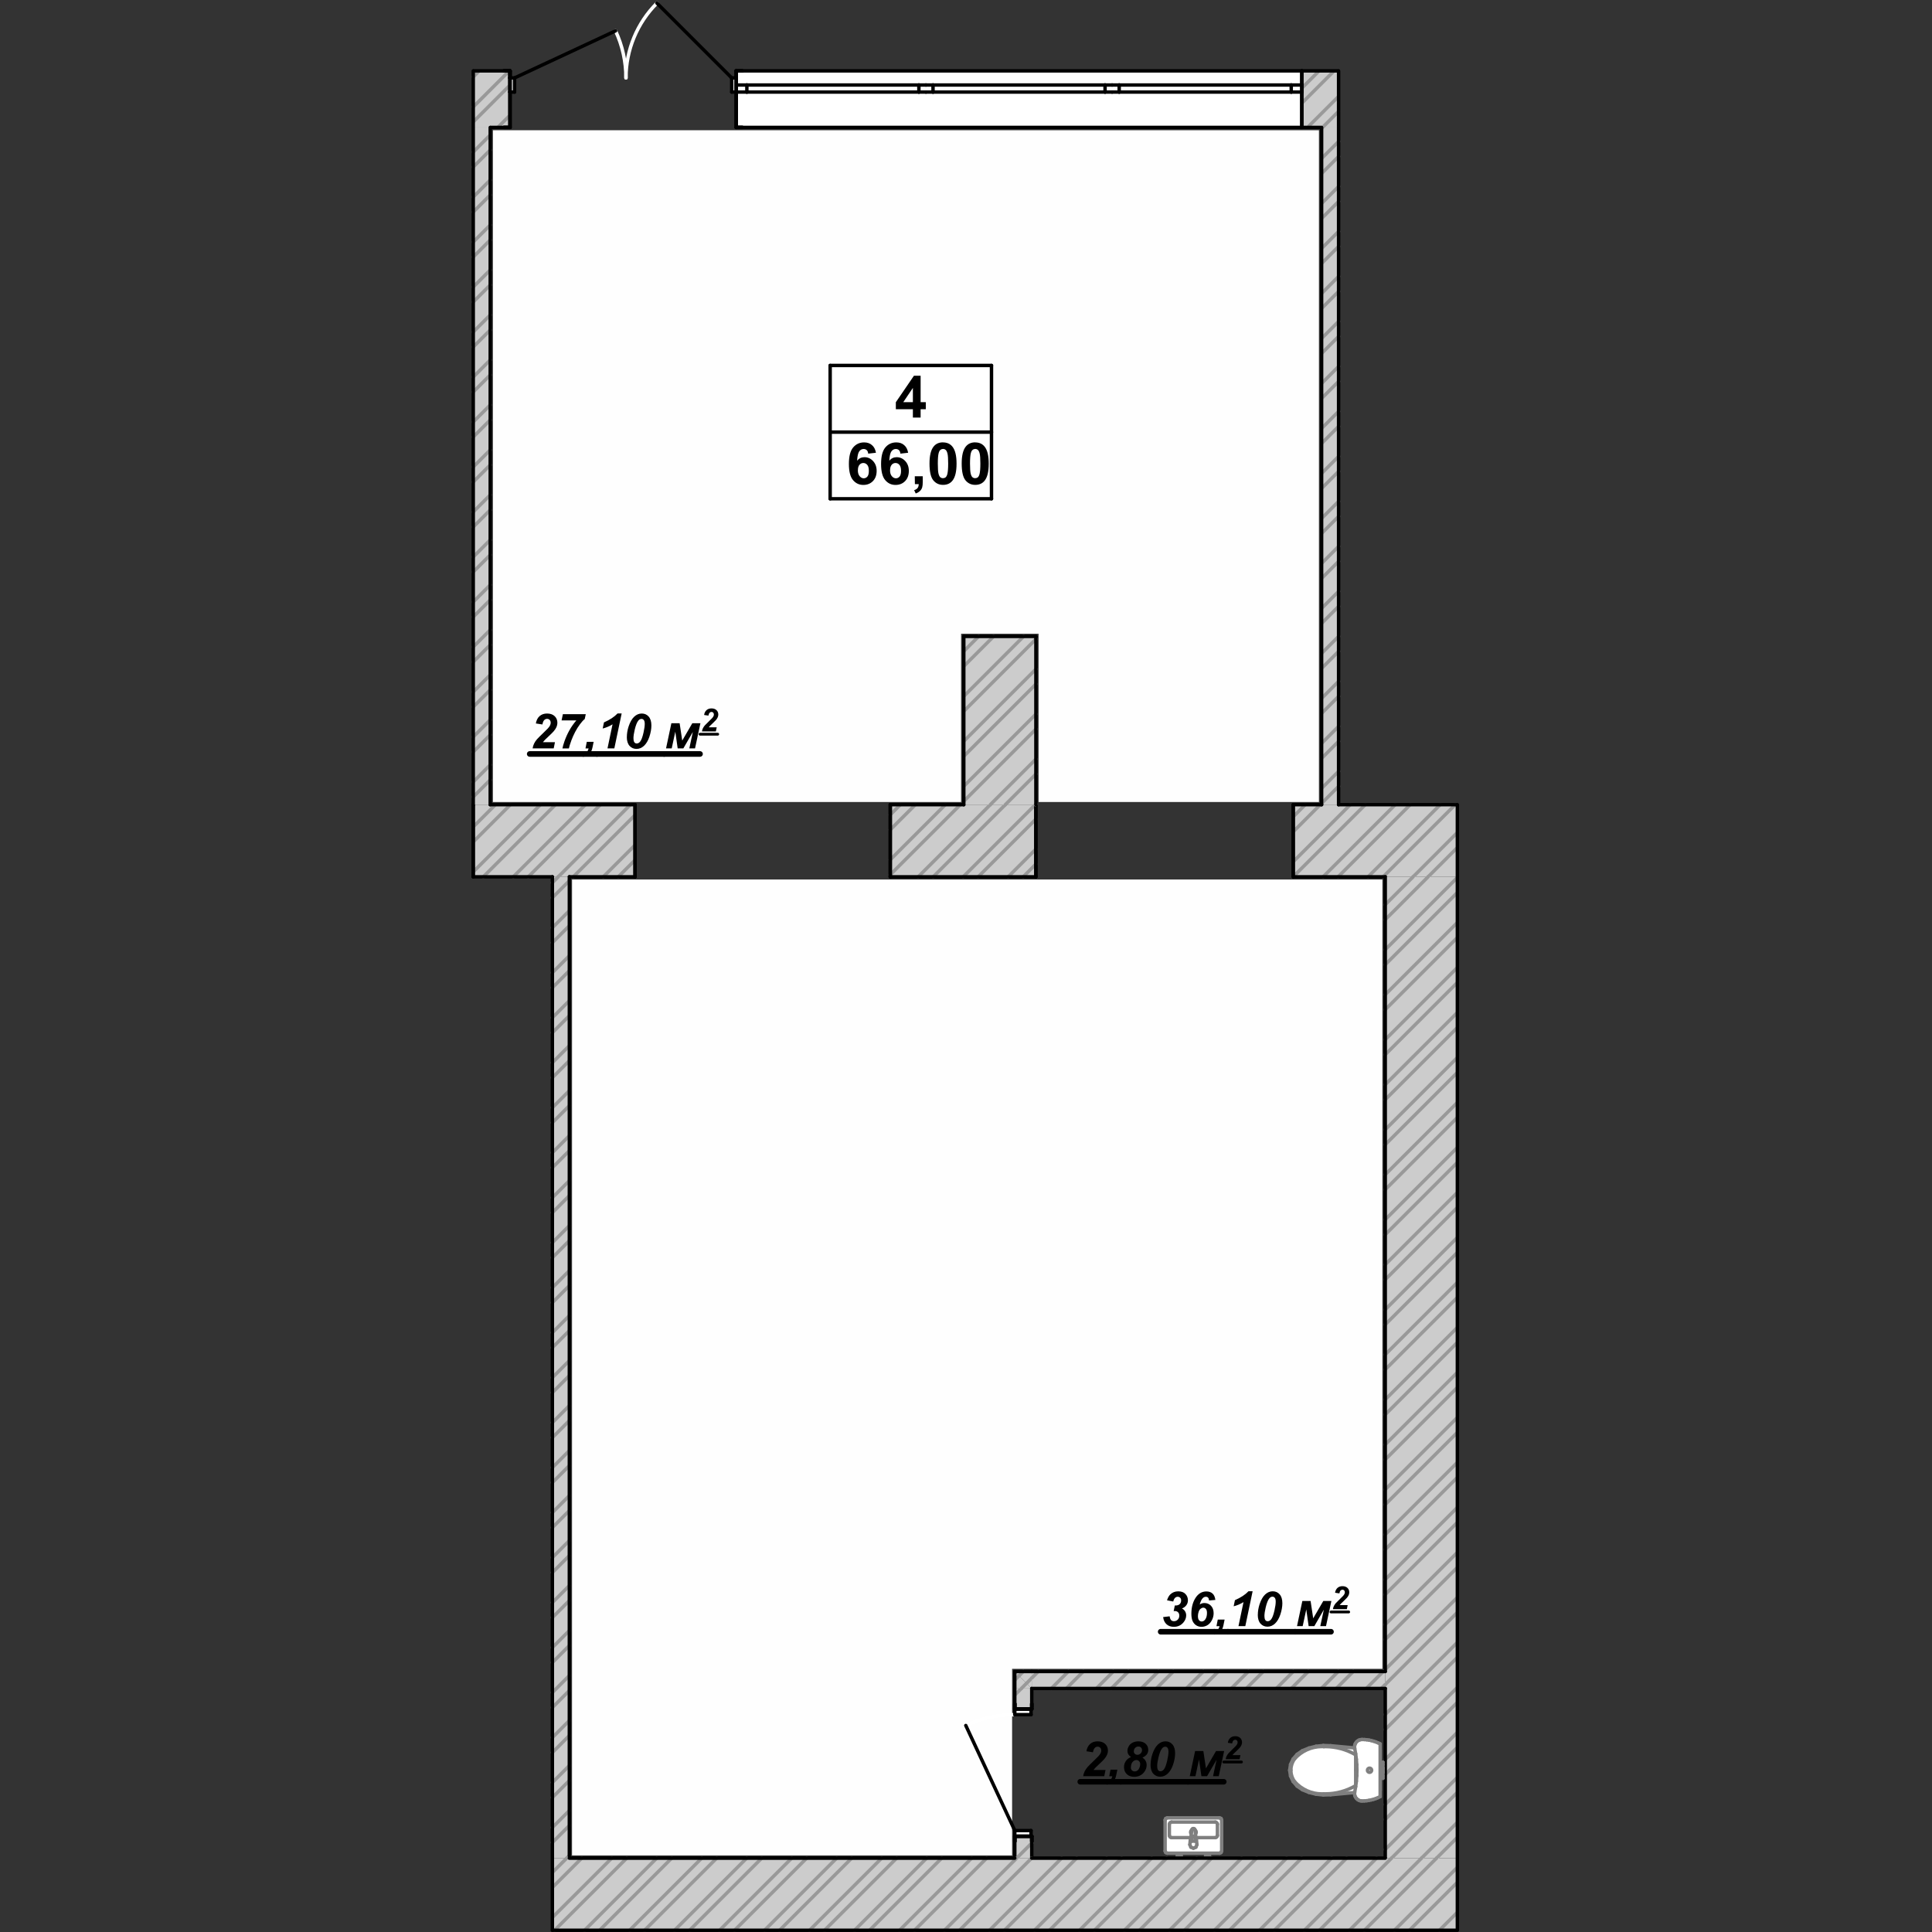 <?xml version="1.0" encoding="UTF-8"?>
<!DOCTYPE svg PUBLIC "-//W3C//DTD SVG 1.1//EN" "http://www.w3.org/Graphics/SVG/1.1/DTD/svg11.dtd">
<!-- Creator: CorelDRAW 2019 (64-Bit) -->
<svg xmlns="http://www.w3.org/2000/svg" xml:space="preserve" width="122mm" height="122mm" version="1.1" style="shape-rendering:geometricPrecision; text-rendering:geometricPrecision; image-rendering:optimizeQuality; fill-rule:evenodd; clip-rule:evenodd"
viewBox="0 0 12200 12200"
 xmlns:xlink="http://www.w3.org/1999/xlink">
 <rect x="0" y="0" width="12200" height="12200" fill="#333333" stroke="none"/>
 <defs>
  <style type="text/css">
   <![CDATA[
    .str3 {stroke:black;stroke-width:21.6;stroke-linecap:round;stroke-linejoin:round;stroke-miterlimit:10}
    .str5 {stroke:#7F7F7F;stroke-width:21.6;stroke-linecap:round;stroke-linejoin:round;stroke-miterlimit:10}
    .str0 {stroke:#999999;stroke-width:21.6;stroke-linecap:round;stroke-linejoin:round;stroke-miterlimit:10}
    .str4 {stroke:white;stroke-width:21.6;stroke-linecap:round;stroke-linejoin:round;stroke-miterlimit:10}
    .str1 {stroke:black;stroke-width:35.28;stroke-linecap:round;stroke-linejoin:round;stroke-miterlimit:10}
    .str2 {stroke:black;stroke-width:17.64;stroke-linecap:round;stroke-linejoin:round;stroke-miterlimit:10}
    .fil1 {fill:none}
    .fil3 {fill:#FEFEFE}
    .fil2 {fill:black}
    .fil0 {fill:#CCCCCC}
    .fil4 {fill:white}
   ]]>
  </style>
 </defs>
 <g id="Слой_x0020_1">
  <g id="_1798097634096">
   <polygon class="fil0" points="8452.79,5081.36 8345.59,5081.36 8348.6,800.94 8455.8,800.94 "/>
   <polygon class="fil0" points="8220.59,804.6 8220.59,447.46 8455.42,447.46 8455.42,804.6 "/>
   <line class="fil1 str0" x1="8345.59" y1="810.52" x2="8451.2" y2= "704.96" />
   <line class="fil1 str0" x1="8226.53" y1="645.47" x2="8422.04" y2= "450.02" />
   <line class="fil1 str0" x1="8264.89" y1="796.52" x2="8450.26" y2= "611.2" />
   <line class="fil1 str0" x1="8225.87" y1="551.43" x2="8325.12" y2= "452.24" />
   <polygon class="fil0" points="2986.95,804.6 2986.95,447.46 3220.58,447.46 3220.58,804.6 "/>
   <line class="fil1 str0" x1="3147.89" y1="800.29" x2="3213.98" y2= "734.16" />
   <line class="fil1 str0" x1="2991.73" y1="766.42" x2="3214.64" y2= "543.45" />
   <line class="fil1 str0" x1="2989.19" y1="484.83" x2="3022.14" y2= "451.84" />
   <line class="fil1 str0" x1="2989.58" y1="673.86" x2="3207.36" y2= "456.03" />
   <g>
    <path class="fil2" d="M6902.34 11065.13l-41.94 -6.43c3.36,-20.2 11.32,-35.81 23.57,-46.53 12.55,-10.71 28.16,-16.22 46.84,-16.22 20.51,0 36.42,5.51 48.06,16.53 11.63,11.02 17.45,25.1 17.45,42.24 0,8.57 -1.84,17.15 -5.51,26.02 -3.68,8.58 -9.49,17.76 -17.76,27.25 -5.82,6.73 -15.31,16.22 -28.77,28.77 -13.47,12.25 -22.35,20.82 -26.64,25.41 -4.28,4.59 -8.57,9.49 -12.55,14.7l75.92 0 -7.96 39.18 -133.16 0c1.53,-10.71 4.59,-20.82 9.49,-30.61 4.9,-9.8 11.02,-18.98 18.36,-27.25 7.35,-8.26 20.82,-21.73 40.41,-40.41 14.7,-14.08 23.88,-23.26 27.86,-27.55 7.04,-7.65 11.94,-14.38 14.39,-20.2 2.45,-5.82 3.67,-11.02 3.67,-15.61 0,-7.35 -2.14,-13.47 -6.43,-18.06 -4.28,-4.6 -9.79,-6.74 -16.53,-6.74 -6.73,0 -12.55,2.45 -17.75,7.65 -5.21,5.21 -9.19,14.39 -11.64,27.86l0.62 0z"/>
    <line class="fil1 str1" x1="6821.52" y1="11251.32" x2="6990.92" y2= "11251.32" />
    <path class="fil2" d="M7012.65 11174.72l43.17 0 -7.04 34.29c-3.98,19.59 -10.41,33.67 -19.59,41.94 -8.88,8.26 -20.51,12.55 -34.9,12.86l4.28 -19.9c7.04,-1.53 12.55,-4.29 16.53,-8.57 3.98,-3.98 7.04,-10.41 8.88,-18.98l-19.59 0 8.26 -41.64z"/>
    <line class="fil1 str1" x1="6990.92" y1="11251.32" x2="7076.61" y2= "11251.32" />
    <path class="fil2" d="M7142.43 11095.44c-7.66,-5.21 -13.47,-11.02 -17.45,-17.45 -3.68,-6.74 -5.51,-14.08 -5.51,-22.04 0,-9.49 2.75,-18.98 8.26,-28.78 5.51,-9.79 13.47,-17.45 24.19,-22.96 10.71,-5.51 22.96,-8.26 36.42,-8.26 19.6,0 34.9,5.2 45.92,15.3 11.02,10.11 16.53,22.96 16.53,38.58 0,11.02 -3.06,20.51 -9.18,28.77 -6.12,7.96 -15.31,14.69 -27.55,20.21 8.88,5.51 15.61,12.24 19.9,20.2 4.59,7.65 6.73,16.53 6.73,26.63 0,16.53 -5.2,31.53 -15.92,45 -15.3,19.59 -36.43,29.39 -63.06,29.39 -19.28,0 -34.9,-5.82 -46.53,-17.14 -11.63,-11.33 -17.45,-26.02 -17.45,-43.78 0,-14.69 3.98,-27.86 12.25,-39.49 8.26,-11.63 19.28,-19.9 33.36,-24.79l-0.91 0.61zm17.14 -37.35c0,6.74 2.14,12.25 6.43,16.53 4.28,4.29 9.79,6.43 16.53,6.43 7.65,0 14.39,-2.76 20.2,-8.57 5.82,-5.82 8.88,-12.55 8.88,-20.21 0,-7.04 -2.14,-12.85 -6.43,-17.14 -4.28,-4.28 -9.79,-6.43 -16.53,-6.43 -7.96,0 -14.69,2.76 -20.51,8.57 -5.51,5.82 -8.26,12.86 -8.26,21.13l-0.31 -0.31zm-18.67 101.63c0,8.27 2.14,14.7 6.73,19.29 4.59,4.59 10.41,7.04 17.45,7.04 11.02,0 19.59,-4.9 25.71,-14.69 6.13,-9.8 9.19,-20.51 9.19,-31.84 0,-7.35 -2.45,-13.47 -7.04,-18.06 -4.6,-4.9 -10.41,-7.35 -17.45,-7.35 -8.88,0 -16.84,4.29 -23.88,12.55 -6.73,8.27 -10.1,19.29 -10.1,33.06l-0.61 0zm124.68 -15c0,-22.04 3.68,-44.38 11.02,-67.04 9.19,-27.55 20.82,-48.06 35.21,-61.53 14.38,-13.47 30.3,-20.2 47.75,-20.2 17.76,0 32.45,6.43 43.78,19.28 11.32,12.86 17.14,31.53 17.14,56.02 0,22.35 -4.29,45.92 -12.55,71.02 -8.27,24.8 -19.59,43.78 -33.67,57.25 -14.09,13.16 -30,19.9 -47.76,19.9 -17.75,0 -32.45,-6.43 -44.08,-19.29 -11.33,-12.86 -17.14,-31.53 -17.14,-55.71l0.3 0.3zm41.94 8.27c0,11.63 1.84,19.9 5.51,24.79 3.67,4.9 8.57,7.35 14.69,7.35 7.96,0 15,-3.67 21.13,-11.02 8.26,-9.79 15.61,-29.08 22.04,-58.16 5.2,-22.96 7.65,-41.33 7.65,-54.8 0,-11.02 -1.84,-18.98 -5.82,-23.88 -3.67,-4.89 -8.57,-7.34 -14.69,-7.34 -7.65,0 -14.39,3.67 -20.2,11.02 -8.57,10.71 -15.92,29.39 -22.35,56.02 -5.51,22.96 -8.27,41.63 -8.27,56.32l0.31 -0.3z"/>
    <line class="fil1 str1" x1="7076.61" y1="11251.32" x2="7501.11" y2= "11251.32" />
    <polygon class="fil2" points="7546.72,11057.17 7598.76,11057.17 7615.29,11166.76 7678.97,11057.17 7730.09,11057.17 7696.11,11216.05 7659.99,11216.05 7682.33,11112.27 7622.33,11216.05 7586.52,11216.05 7571.52,11110.44 7548.87,11216.05 7513.05,11216.05 "/>
    <line class="fil1 str1" x1="7501.11" y1="11251.32" x2="7727.66" y2= "11251.32" />
    <path class="fil2" d="M7781 11009.3l-27.68 -4.24c2.22,-13.33 7.47,-23.64 15.56,-30.71 8.28,-7.07 18.58,-10.71 30.91,-10.71 13.54,0 24.04,3.64 31.72,10.91 7.68,7.28 11.52,16.57 11.52,27.88 0,5.66 -1.22,11.32 -3.64,17.18 -2.43,5.66 -6.26,11.72 -11.72,17.98 -3.84,4.44 -10.1,10.71 -18.99,18.99 -8.89,8.08 -14.75,13.74 -17.58,16.77 -2.83,3.03 -5.66,6.26 -8.28,9.7l50.1 0 -5.25 25.86 -87.89 0c1.01,-7.07 3.03,-13.74 6.27,-20.2 3.23,-6.47 7.27,-12.53 12.12,-17.99 4.85,-5.45 13.74,-14.34 26.67,-26.67 9.7,-9.29 15.76,-15.35 18.38,-18.18 4.65,-5.05 7.88,-9.49 9.5,-13.33 1.62,-3.84 2.42,-7.28 2.42,-10.31 0,-4.85 -1.41,-8.89 -4.24,-11.92 -2.83,-3.03 -6.46,-4.44 -10.91,-4.44 -4.44,0 -8.28,1.61 -11.72,5.05 -3.43,3.43 -6.06,9.49 -7.68,18.38l0.41 0z"/>
    <line class="fil1 str2" x1="7727.66" y1="11126.55" x2="7839.46" y2= "11126.55" />
   </g>
   <polygon class="fil0" points="2988.18,5081.36 4010.18,5081.36 4010.18,5536.77 2988.18,5536.77 "/>
   <line class="fil1 str0" x1="3904.18" y1="5536.77" x2="4010.18" y2= "5430.76" />
   <line class="fil1 str0" x1="3620.08" y1="5536.77" x2="4010.18" y2= "5146.66" />
   <line class="fil1 str0" x1="3335.98" y1="5536.77" x2="3791.28" y2= "5081.36" />
   <line class="fil1 str0" x1="3051.88" y1="5536.77" x2="3507.18" y2= "5081.36" />
   <line class="fil1 str0" x1="2988.18" y1="5316.36" x2="3223.08" y2= "5081.36" />
   <line class="fil1 str0" x1="3809.48" y1="5536.77" x2="4010.18" y2= "5336.06" />
   <line class="fil1 str0" x1="3525.38" y1="5536.77" x2="3980.68" y2= "5081.36" />
   <line class="fil1 str0" x1="3241.28" y1="5536.77" x2="3696.58" y2= "5081.36" />
   <line class="fil1 str0" x1="2988.18" y1="5505.77" x2="3412.48" y2= "5081.36" />
   <line class="fil1 str0" x1="2988.18" y1="5221.56" x2="3128.38" y2= "5081.36" />
   <polygon class="fil0" points="5621.78,5081.36 6541.18,5081.36 6541.18,5536.77 5621.78,5536.77 "/>
   <line class="fil1 str0" x1="6461.08" y1="5536.77" x2="6541.18" y2= "5456.66" />
   <line class="fil1 str0" x1="6176.98" y1="5536.77" x2="6541.18" y2= "5172.56" />
   <line class="fil1 str0" x1="5892.88" y1="5536.77" x2="6348.28" y2= "5081.36" />
   <line class="fil1 str0" x1="5621.78" y1="5523.77" x2="6064.18" y2= "5081.36" />
   <line class="fil1 str0" x1="5621.78" y1="5239.66" x2="5780.08" y2= "5081.36" />
   <line class="fil1 str0" x1="6366.38" y1="5536.77" x2="6541.18" y2= "5361.96" />
   <line class="fil1 str0" x1="6082.28" y1="5536.77" x2="6537.68" y2= "5081.36" />
   <line class="fil1 str0" x1="5798.18" y1="5536.77" x2="6253.58" y2= "5081.36" />
   <line class="fil1 str0" x1="5621.78" y1="5429.06" x2="5969.48" y2= "5081.36" />
   <line class="fil1 str0" x1="5621.78" y1="5144.96" x2="5685.38" y2= "5081.36" />
   <polygon class="fil0" points="8166.19,5081.36 9201.21,5081.36 9201.21,5536.77 8166.19,5536.77 "/>
   <line class="fil1 str0" x1="9018.09" y1="5536.77" x2="9199.98" y2= "5354.77" />
   <line class="fil1 str0" x1="8733.99" y1="5536.77" x2="9189.29" y2= "5081.36" />
   <line class="fil1 str0" x1="8449.89" y1="5536.77" x2="8905.19" y2= "5081.36" />
   <line class="fil1 str0" x1="8166.19" y1="5536.37" x2="8621.09" y2= "5081.36" />
   <line class="fil1 str0" x1="8166.19" y1="5252.26" x2="8336.99" y2= "5081.36" />
   <line class="fil1 str0" x1="8923.39" y1="5536.77" x2="9202.29" y2= "5257.76" />
   <line class="fil1 str0" x1="8639.29" y1="5536.77" x2="9094.59" y2= "5081.36" />
   <line class="fil1 str0" x1="8355.19" y1="5536.77" x2="8810.49" y2= "5081.36" />
   <line class="fil1 str0" x1="8166.19" y1="5441.66" x2="8526.39" y2= "5081.36" />
   <line class="fil1 str0" x1="8166.19" y1="5157.46" x2="8242.29" y2= "5081.36" />
   <line class="fil1 str3" x1="8166.19" y1="5081.36" x2="8166.19" y2= "5536.77" />
   <line class="fil1 str3" x1="6541.18" y1="5081.36" x2="6541.18" y2= "5536.77" />
   <line class="fil1 str3" x1="5621.78" y1="5081.36" x2="5621.78" y2= "5536.77" />
   <line class="fil1 str3" x1="4010.18" y1="5081.36" x2="4010.18" y2= "5536.77" />
   <line class="fil1 str3" x1="2988.18" y1="5081.36" x2="2988.18" y2= "5536.77" />
   <line class="fil1 str3" x1="9200.37" y1="5081.36" x2="8452.79" y2= "5081.36" />
   <line class="fil1 str3" x1="8345.59" y1="5081.36" x2="8166.19" y2= "5081.36" />
   <line class="fil1 str3" x1="6086.08" y1="5081.36" x2="5621.78" y2= "5081.36" />
   <line class="fil1 str3" x1="4010.18" y1="5081.36" x2="3095.58" y2= "5081.36" />
   <line class="fil1 str3" x1="2988.48" y1="5081.36" x2="2988.18" y2= "5081.36" />
   <line class="fil1 str3" x1="2988.18" y1="5536.77" x2="3488.08" y2= "5536.77" />
   <line class="fil1 str3" x1="3595.28" y1="5536.77" x2="4010.18" y2= "5536.77" />
   <line class="fil1 str3" x1="5621.78" y1="5536.77" x2="6541.18" y2= "5536.77" />
   <line class="fil1 str3" x1="8166.19" y1="5536.77" x2="8747.39" y2= "5536.77" />
   <line class="fil1 str3" x1="6541.18" y1="5081.36" x2="6541.18" y2= "5536.77" />
   <line class="fil1 str3" x1="8166.19" y1="5081.36" x2="8166.19" y2= "5536.77" />
   <line class="fil1 str3" x1="4010.18" y1="5081.36" x2="4010.18" y2= "5536.77" />
   <line class="fil1 str3" x1="5621.78" y1="5081.36" x2="5621.78" y2= "5536.77" />
   <line class="fil1 str3" x1="2988.18" y1="5081.36" x2="2988.18" y2= "5536.77" />
   <polygon class="fil0" points="6086.08,4018.86 6541.38,4018.86 6541.38,5081.36 6086.08,5081.36 "/>
   <line class="fil1 str0" x1="6348.28" y1="5081.36" x2="6541.38" y2= "4888.26" />
   <line class="fil1 str0" x1="6086.08" y1="5059.46" x2="6541.38" y2= "4604.16" />
   <line class="fil1 str0" x1="6086.08" y1="4775.36" x2="6541.38" y2= "4319.96" />
   <line class="fil1 str0" x1="6086.08" y1="4491.26" x2="6541.38" y2= "4035.86" />
   <line class="fil1 str0" x1="6086.08" y1="4207.16" x2="6274.28" y2= "4018.86" />
   <line class="fil1 str0" x1="6537.68" y1="5081.36" x2="6541.38" y2= "5077.66" />
   <line class="fil1 str0" x1="6253.58" y1="5081.36" x2="6541.38" y2= "4793.56" />
   <line class="fil1 str0" x1="6086.08" y1="4964.76" x2="6541.38" y2= "4509.46" />
   <line class="fil1 str0" x1="6086.08" y1="4680.66" x2="6541.38" y2= "4225.26" />
   <line class="fil1 str0" x1="6086.08" y1="4396.56" x2="6463.68" y2= "4018.86" />
   <line class="fil1 str0" x1="6086.08" y1="4112.46" x2="6179.58" y2= "4018.86" />
   <line class="fil1 str3" x1="6086.08" y1="4018.86" x2="6086.08" y2= "5081.36" />
   <line class="fil1 str3" x1="6541.38" y1="5081.36" x2="6541.38" y2= "4018.86" />
   <line class="fil1 str3" x1="6541.38" y1="4018.86" x2="6086.08" y2= "4018.86" />
   <polygon class="fil3" points="3112.58,822.46 8328.69,822.46 8328.69,5064.46 6558.38,5064.46 6558.38,4001.96 6069.08,4001.96 6069.08,5064.46 3112.58,5064.46 "/>
   <polygon class="fil3" points="3612.28,5553.67 8729.59,5553.67 8729.59,10538.07 6391.18,10538.07 6391.18,11716.67 3612.18,11716.67 "/>
   <polygon class="fil0" points="8747.39,5536.77 9202.79,5536.77 9202.79,11733.57 8747.39,11733.57 "/>
   <line class="fil1 str0" x1="9071.49" y1="11733.57" x2="9202.79" y2= "11602.37" />
   <line class="fil1 str0" x1="8787.39" y1="11733.57" x2="9202.79" y2= "11318.27" />
   <line class="fil1 str0" x1="8747.39" y1="11489.47" x2="9202.79" y2= "11034.17" />
   <line class="fil1 str0" x1="8747.39" y1="11205.37" x2="9202.79" y2= "10750.07" />
   <line class="fil1 str0" x1="8747.39" y1="10921.27" x2="9202.79" y2= "10465.97" />
   <line class="fil1 str0" x1="8747.39" y1="10637.17" x2="9202.79" y2= "10181.87" />
   <line class="fil1 str0" x1="8747.39" y1="10353.07" x2="9202.79" y2= "9897.77" />
   <line class="fil1 str0" x1="8747.39" y1="10068.97" x2="9202.79" y2= "9613.57" />
   <line class="fil1 str0" x1="8747.39" y1="9784.87" x2="9202.79" y2= "9329.47" />
   <line class="fil1 str0" x1="8747.39" y1="9500.77" x2="9202.79" y2= "9045.37" />
   <line class="fil1 str0" x1="8747.39" y1="9216.67" x2="9202.79" y2= "8761.27" />
   <line class="fil1 str0" x1="8747.39" y1="8932.57" x2="9202.79" y2= "8477.17" />
   <line class="fil1 str0" x1="8747.39" y1="8648.47" x2="9202.79" y2= "8193.07" />
   <line class="fil1 str0" x1="8747.39" y1="8364.37" x2="9202.79" y2= "7908.97" />
   <line class="fil1 str0" x1="8747.39" y1="8080.27" x2="9202.79" y2= "7624.87" />
   <line class="fil1 str0" x1="8747.39" y1="7796.17" x2="9202.79" y2= "7340.77" />
   <line class="fil1 str0" x1="8747.39" y1="7512.07" x2="9202.79" y2= "7056.67" />
   <line class="fil1 str0" x1="8747.39" y1="7227.97" x2="9202.79" y2= "6772.57" />
   <line class="fil1 str0" x1="8747.39" y1="6943.77" x2="9202.79" y2= "6488.47" />
   <line class="fil1 str0" x1="8747.39" y1="6659.67" x2="9202.79" y2= "6204.37" />
   <line class="fil1 str0" x1="8747.39" y1="6375.57" x2="9202.79" y2= "5920.27" />
   <line class="fil1 str0" x1="8747.39" y1="6091.47" x2="9202.79" y2= "5636.17" />
   <line class="fil1 str0" x1="8747.39" y1="5807.37" x2="9018.09" y2= "5536.77" />
   <line class="fil1 str0" x1="8976.79" y1="11733.57" x2="9202.79" y2= "11507.67" />
   <line class="fil1 str0" x1="8747.39" y1="11678.87" x2="9202.79" y2= "11223.57" />
   <line class="fil1 str0" x1="8747.39" y1="11394.77" x2="9202.79" y2= "10939.47" />
   <line class="fil1 str0" x1="8747.39" y1="11110.67" x2="9202.79" y2= "10655.37" />
   <line class="fil1 str0" x1="8747.39" y1="10826.57" x2="9202.79" y2= "10371.27" />
   <line class="fil1 str0" x1="8747.39" y1="10542.47" x2="9202.79" y2= "10087.17" />
   <line class="fil1 str0" x1="8747.39" y1="10258.37" x2="9202.79" y2= "9803.07" />
   <line class="fil1 str0" x1="8747.39" y1="9974.27" x2="9202.79" y2= "9518.87" />
   <line class="fil1 str0" x1="8747.39" y1="9690.17" x2="9202.79" y2= "9234.77" />
   <line class="fil1 str0" x1="8747.39" y1="9406.07" x2="9202.79" y2= "8950.67" />
   <line class="fil1 str0" x1="8747.39" y1="9121.97" x2="9202.79" y2= "8666.57" />
   <line class="fil1 str0" x1="8747.39" y1="8837.87" x2="9202.79" y2= "8382.47" />
   <line class="fil1 str0" x1="8747.39" y1="8553.77" x2="9202.79" y2= "8098.37" />
   <line class="fil1 str0" x1="8747.39" y1="8269.67" x2="9202.79" y2= "7814.27" />
   <line class="fil1 str0" x1="8747.39" y1="7985.57" x2="9202.79" y2= "7530.17" />
   <line class="fil1 str0" x1="8747.39" y1="7701.47" x2="9202.79" y2= "7246.07" />
   <line class="fil1 str0" x1="8747.39" y1="7417.37" x2="9202.79" y2= "6961.97" />
   <line class="fil1 str0" x1="8747.39" y1="7133.17" x2="9202.79" y2= "6677.87" />
   <line class="fil1 str0" x1="8747.39" y1="6849.07" x2="9202.79" y2= "6393.77" />
   <line class="fil1 str0" x1="8747.39" y1="6564.97" x2="9202.79" y2= "6109.67" />
   <line class="fil1 str0" x1="8747.39" y1="6280.87" x2="9202.79" y2= "5825.57" />
   <line class="fil1 str0" x1="8747.39" y1="5996.77" x2="9202.79" y2= "5541.47" />
   <line class="fil1 str0" x1="8747.39" y1="5712.67" x2="8923.39" y2= "5536.77" />
   <line class="fil1 str3" x1="8747.39" y1="5536.77" x2="8747.39" y2= "10555.07" />
   <line class="fil1 str3" x1="8747.39" y1="10662.17" x2="8747.39" y2= "11733.57" />
   <polygon class="fil0" points="3488.08,5536.77 3595.28,5536.77 3595.18,11733.57 3488.08,11733.57 "/>
   <line class="fil1 str0" x1="3488.08" y1="11634.97" x2="3595.18" y2= "11527.87" />
   <line class="fil1 str0" x1="3488.08" y1="11350.87" x2="3595.18" y2= "11243.67" />
   <line class="fil1 str0" x1="3488.08" y1="11066.77" x2="3595.18" y2= "10959.57" />
   <line class="fil1 str0" x1="3488.08" y1="10782.67" x2="3595.18" y2= "10675.47" />
   <line class="fil1 str0" x1="3488.08" y1="10498.57" x2="3595.18" y2= "10391.37" />
   <line class="fil1 str0" x1="3488.08" y1="10214.47" x2="3595.18" y2= "10107.27" />
   <line class="fil1 str0" x1="3488.08" y1="9930.27" x2="3595.18" y2= "9823.17" />
   <line class="fil1 str0" x1="3488.08" y1="9646.17" x2="3595.18" y2= "9539.07" />
   <line class="fil1 str0" x1="3488.08" y1="9362.07" x2="3595.18" y2= "9254.97" />
   <line class="fil1 str0" x1="3488.08" y1="9077.97" x2="3595.18" y2= "8970.87" />
   <line class="fil1 str0" x1="3488.08" y1="8793.87" x2="3595.18" y2= "8686.77" />
   <line class="fil1 str0" x1="3488.08" y1="8509.77" x2="3595.23" y2= "8402.72" />
   <line class="fil1 str0" x1="3488.08" y1="8225.67" x2="3595.24" y2= "8118.51" />
   <line class="fil1 str0" x1="3488.08" y1="7941.57" x2="3595.24" y2= "7834.41" />
   <line class="fil1 str0" x1="3488.08" y1="7657.47" x2="3595.25" y2= "7550.3" />
   <line class="fil1 str0" x1="3488.08" y1="7373.37" x2="3595.25" y2= "7266.2" />
   <line class="fil1 str0" x1="3488.08" y1="7089.17" x2="3595.26" y2= "6982.09" />
   <line class="fil1 str0" x1="3488.08" y1="6805.07" x2="3595.26" y2= "6697.99" />
   <line class="fil1 str0" x1="3488.08" y1="6520.97" x2="3595.27" y2= "6413.88" />
   <line class="fil1 str0" x1="3488.08" y1="6236.87" x2="3595.27" y2= "6129.78" />
   <line class="fil1 str0" x1="3488.08" y1="5952.77" x2="3595.28" y2= "5845.67" />
   <line class="fil1 str0" x1="3488.08" y1="5668.67" x2="3595.28" y2= "5561.57" />
   <line class="fil1 str0" x1="3578.88" y1="11733.57" x2="3595.18" y2= "11717.27" />
   <line class="fil1 str0" x1="3488.08" y1="11540.27" x2="3595.18" y2= "11433.17" />
   <line class="fil1 str0" x1="3488.08" y1="11256.17" x2="3595.18" y2= "11148.97" />
   <line class="fil1 str0" x1="3488.08" y1="10972.07" x2="3595.18" y2= "10864.87" />
   <line class="fil1 str0" x1="3488.08" y1="10687.97" x2="3595.18" y2= "10580.77" />
   <line class="fil1 str0" x1="3488.08" y1="10403.87" x2="3595.18" y2= "10296.67" />
   <line class="fil1 str0" x1="3488.08" y1="10119.67" x2="3595.18" y2= "10012.57" />
   <line class="fil1 str0" x1="3488.08" y1="9835.57" x2="3595.18" y2= "9728.47" />
   <line class="fil1 str0" x1="3488.08" y1="9551.47" x2="3595.18" y2= "9444.37" />
   <line class="fil1 str0" x1="3488.08" y1="9267.37" x2="3595.18" y2= "9160.27" />
   <line class="fil1 str0" x1="3488.08" y1="8983.27" x2="3595.18" y2= "8876.17" />
   <line class="fil1 str0" x1="3488.08" y1="8699.17" x2="3595.18" y2= "8592.07" />
   <line class="fil1 str0" x1="3488.08" y1="8415.07" x2="3595.24" y2= "8307.91" />
   <line class="fil1 str0" x1="3488.08" y1="8130.97" x2="3595.24" y2= "8023.81" />
   <line class="fil1 str0" x1="3488.08" y1="7846.87" x2="3595.24" y2= "7739.71" />
   <line class="fil1 str0" x1="3488.08" y1="7562.77" x2="3595.25" y2= "7455.6" />
   <line class="fil1 str0" x1="3488.08" y1="7278.67" x2="3595.25" y2= "7171.5" />
   <line class="fil1 str0" x1="3488.08" y1="6994.47" x2="3595.26" y2= "6887.39" />
   <line class="fil1 str0" x1="3488.08" y1="6710.37" x2="3595.26" y2= "6603.29" />
   <line class="fil1 str0" x1="3488.08" y1="6426.27" x2="3595.27" y2= "6319.18" />
   <line class="fil1 str0" x1="3488.08" y1="6142.17" x2="3595.27" y2= "6035.08" />
   <line class="fil1 str0" x1="3488.08" y1="5858.07" x2="3595.28" y2= "5750.97" />
   <line class="fil1 str0" x1="3488.08" y1="5573.97" x2="3525.38" y2= "5536.77" />
   <line class="fil1 str3" x1="3595.18" y1="11733.57" x2="3595.28" y2= "5536.77" />
   <polygon class="fil4" points="8220.59,804.6 4649.18,804.6 4649.18,447.46 8220.59,447.46 "/>
   <line class="fil1 str3" x1="8220.59" y1="536.74" x2="8220.59" y2= "447.46" />
   <line class="fil1 str3" x1="8220.59" y1="804.6" x2="8220.59" y2= "581.39" />
   <line class="fil1 str3" x1="8220.59" y1="581.39" x2="8220.59" y2= "536.74" />
   <line class="fil1 str3" x1="3220.58" y1="804.6" x2="3182.18" y2= "804.6" />
   <line class="fil1 str3" x1="3220.58" y1="581.39" x2="3220.58" y2= "804.6" />
   <line class="fil1 str3" x1="3220.58" y1="447.46" x2="3182.18" y2= "447.46" />
   <line class="fil1 str3" x1="3220.58" y1="447.46" x2="3220.58" y2= "492.1" />
   <line class="fil1 str3" x1="3220.58" y1="447.46" x2="3220.58" y2= "492.1" />
   <line class="fil1 str3" x1="3220.58" y1="492.1" x2="3220.58" y2= "581.39" />
   <line class="fil1 str3" x1="8451.27" y1="447.46" x2="8220.59" y2= "447.46" />
   <line class="fil1 str3" x1="3220.58" y1="447.46" x2="2991.09" y2= "447.46" />
   <line class="fil1 str3" x1="4649.18" y1="804.6" x2="8344.95" y2= "804.6" />
   <line class="fil1 str3" x1="4649.18" y1="447.46" x2="8220.59" y2= "447.46" />
   <polygon class="fil4" points="4649.18,536.74 4716.18,536.74 4716.18,581.39 4649.18,581.39 "/>
   <polygon class="fil4" points="5847.08,581.39 5802.48,581.39 5802.48,536.74 5847.08,536.74 "/>
   <polygon class="fil4" points="4716.18,536.74 5802.48,536.74 5802.48,581.39 4716.18,581.39 "/>
   <polygon class="fil4" points="5847.08,536.74 5891.78,536.74 5891.78,581.39 5847.08,581.39 "/>
   <polygon class="fil4" points="7022.68,581.39 6978.08,581.39 6978.08,536.74 7022.68,536.74 "/>
   <polygon class="fil4" points="5891.78,536.74 6978.08,536.74 6978.08,581.39 5891.78,581.39 "/>
   <polygon class="fil4" points="7022.68,536.74 7067.38,536.74 7067.38,581.39 7022.68,581.39 "/>
   <polygon class="fil4" points="8220.59,581.39 8153.69,581.39 8153.69,536.74 8220.59,536.74 "/>
   <polygon class="fil4" points="7067.38,536.74 8153.69,536.74 8153.69,581.39 7067.38,581.39 "/>
   <line class="fil1 str3" x1="4649.18" y1="536.74" x2="4716.18" y2= "536.74" />
   <line class="fil1 str3" x1="4716.18" y1="536.74" x2="4716.18" y2= "581.39" />
   <line class="fil1 str3" x1="4716.18" y1="581.39" x2="4649.18" y2= "581.39" />
   <line class="fil1 str3" x1="5847.08" y1="581.39" x2="5802.48" y2= "581.39" />
   <line class="fil1 str3" x1="5802.48" y1="581.39" x2="5802.48" y2= "536.74" />
   <line class="fil1 str3" x1="5802.48" y1="536.74" x2="5847.08" y2= "536.74" />
   <line class="fil1 str3" x1="4716.18" y1="536.74" x2="5802.48" y2= "536.74" />
   <line class="fil1 str3" x1="5802.48" y1="581.39" x2="4716.18" y2= "581.39" />
   <line class="fil1 str3" x1="5847.08" y1="536.74" x2="5891.78" y2= "536.74" />
   <line class="fil1 str3" x1="5891.78" y1="536.74" x2="5891.78" y2= "581.39" />
   <line class="fil1 str3" x1="5891.78" y1="581.39" x2="5847.08" y2= "581.39" />
   <line class="fil1 str3" x1="7022.68" y1="581.39" x2="6978.08" y2= "581.39" />
   <line class="fil1 str3" x1="6978.08" y1="581.39" x2="6978.08" y2= "536.74" />
   <line class="fil1 str3" x1="6978.08" y1="536.74" x2="7022.68" y2= "536.74" />
   <line class="fil1 str3" x1="5891.78" y1="536.74" x2="6978.08" y2= "536.74" />
   <line class="fil1 str3" x1="6978.08" y1="581.39" x2="5891.78" y2= "581.39" />
   <line class="fil1 str3" x1="7022.68" y1="536.74" x2="7067.38" y2= "536.74" />
   <line class="fil1 str3" x1="7067.38" y1="536.74" x2="7067.38" y2= "581.39" />
   <line class="fil1 str3" x1="7067.38" y1="581.39" x2="7022.68" y2= "581.39" />
   <line class="fil1 str3" x1="8220.59" y1="581.39" x2="8153.69" y2= "581.39" />
   <line class="fil1 str3" x1="8153.69" y1="581.39" x2="8153.69" y2= "536.74" />
   <line class="fil1 str3" x1="8153.69" y1="536.74" x2="8220.59" y2= "536.74" />
   <line class="fil1 str3" x1="7067.38" y1="536.74" x2="8153.69" y2= "536.74" />
   <line class="fil1 str3" x1="8153.69" y1="581.39" x2="7067.38" y2= "581.39" />
   <line class="fil1 str3" x1="4649.18" y1="581.39" x2="4649.18" y2= "536.74" />
   <line class="fil1 str3" x1="4649.18" y1="581.39" x2="4649.18" y2= "536.74" />
   <line class="fil1 str3" x1="4649.18" y1="804.6" x2="4649.18" y2= "581.39" />
   <line class="fil1 str3" x1="4649.18" y1="536.74" x2="4649.18" y2= "447.46" />
   <line class="fil1 str3" x1="8220.59" y1="581.39" x2="8220.59" y2= "536.74" />
   <line class="fil1 str3" x1="8220.59" y1="581.39" x2="8220.59" y2= "536.74" />
   <line class="fil1 str3" x1="8220.59" y1="804.6" x2="8220.59" y2= "581.39" />
   <line class="fil1 str3" x1="8220.59" y1="536.74" x2="8220.59" y2= "447.46" />
   <path class="fil1 str4" d="M3886.88 194.76c43.4,93.11 65.9,194.6 65.9,297.34"/>
   <path class="fil1 str4" d="M3952.78 492.1c0,-177.13 70.3,-347 195.6,-472.25"/>
   <polygon class="fil4" points="4649.18,581.39 4620.58,581.39 4620.58,492.1 4649.18,492.1 "/>
   <polygon class="fil4" points="3220.58,492.1 3249.18,492.1 3249.18,581.39 3220.58,581.39 "/>
   <line class="fil1 str3" x1="4649.18" y1="581.39" x2="4620.58" y2= "581.39" />
   <line class="fil1 str3" x1="4620.58" y1="581.39" x2="4620.58" y2= "492.1" />
   <line class="fil1 str3" x1="4620.58" y1="492.1" x2="4649.18" y2= "492.1" />
   <line class="fil1 str3" x1="4649.18" y1="492.1" x2="4649.18" y2= "581.39" />
   <line class="fil1 str3" x1="3220.58" y1="492.1" x2="3249.18" y2= "492.1" />
   <line class="fil1 str3" x1="3249.18" y1="492.1" x2="3249.18" y2= "581.39" />
   <line class="fil1 str3" x1="3249.18" y1="581.39" x2="3220.58" y2= "581.39" />
   <line class="fil1 str3" x1="3220.58" y1="581.39" x2="3220.58" y2= "492.1" />
   <line class="fil1 str3" x1="3249.18" y1="492.1" x2="3886.88" y2= "194.76" />
   <line class="fil1 str3" x1="4620.58" y1="492.1" x2="4148.38" y2= "19.85" />
   <line class="fil1 str3" x1="4649.18" y1="492.1" x2="4649.18" y2= "581.39" />
   <line class="fil1 str3" x1="4649.18" y1="492.1" x2="4649.18" y2= "581.39" />
   <line class="fil1 str3" x1="4649.18" y1="447.46" x2="4649.18" y2= "492.1" />
   <line class="fil1 str3" x1="4649.18" y1="447.46" x2="4649.18" y2= "492.1" />
   <line class="fil1 str3" x1="4649.18" y1="581.39" x2="4649.18" y2= "804.6" />
   <line class="fil1 str3" x1="4649.18" y1="447.46" x2="4649.18" y2= "492.1" />
   <line class="fil1 str3" x1="4649.18" y1="447.46" x2="4687.58" y2= "447.46" />
   <line class="fil1 str3" x1="4649.18" y1="447.46" x2="4687.58" y2= "447.46" />
   <line class="fil1 str3" x1="4649.18" y1="581.39" x2="4649.18" y2= "804.6" />
   <line class="fil1 str3" x1="4649.18" y1="804.6" x2="4687.58" y2= "804.6" />
   <line class="fil1 str3" x1="4649.18" y1="804.6" x2="4687.58" y2= "804.6" />
   <line class="fil1 str3" x1="3220.58" y1="492.1" x2="3220.58" y2= "581.39" />
   <line class="fil1 str3" x1="3220.58" y1="492.1" x2="3220.58" y2= "581.39" />
   <line class="fil1 str3" x1="3220.58" y1="447.46" x2="3220.58" y2= "492.1" />
   <line class="fil1 str3" x1="3220.58" y1="447.46" x2="3220.58" y2= "492.1" />
   <line class="fil1 str3" x1="3220.58" y1="581.39" x2="3220.58" y2= "804.6" />
   <line class="fil1 str3" x1="3220.58" y1="447.46" x2="3220.58" y2= "492.1" />
   <line class="fil1 str3" x1="3220.58" y1="447.46" x2="3182.18" y2= "447.46" />
   <line class="fil1 str3" x1="3220.58" y1="447.46" x2="3182.18" y2= "447.46" />
   <line class="fil1 str3" x1="3220.58" y1="581.39" x2="3220.58" y2= "804.6" />
   <line class="fil1 str3" x1="3220.58" y1="804.6" x2="3182.18" y2= "804.6" />
   <line class="fil1 str3" x1="3220.58" y1="804.6" x2="3097.17" y2= "804.6" />
   <line class="fil1 str0" x1="8345.59" y1="5072.76" x2="8452.79" y2= "4965.56" />
   <line class="fil1 str0" x1="8345.59" y1="4788.66" x2="8452.79" y2= "4681.46" />
   <line class="fil1 str0" x1="8345.59" y1="4504.56" x2="8452.79" y2= "4397.36" />
   <line class="fil1 str0" x1="8345.59" y1="4220.46" x2="8452.79" y2= "4113.26" />
   <line class="fil1 str0" x1="8345.59" y1="3936.36" x2="8452.79" y2= "3829.16" />
   <line class="fil1 str0" x1="8345.59" y1="3652.26" x2="8452.79" y2= "3545.06" />
   <line class="fil1 str0" x1="8345.59" y1="3368.11" x2="8452.79" y2= "3260.97" />
   <line class="fil1 str0" x1="8345.59" y1="3084.01" x2="8452.79" y2= "2976.87" />
   <line class="fil1 str0" x1="8345.59" y1="2799.9" x2="8452.79" y2= "2692.76" />
   <line class="fil1 str0" x1="8345.59" y1="2515.8" x2="8452.79" y2= "2408.66" />
   <line class="fil1 str0" x1="8345.59" y1="2231.69" x2="8452.79" y2= "2124.55" />
   <line class="fil1 str0" x1="8345.59" y1="1947.59" x2="8452.79" y2= "1840.45" />
   <line class="fil1 str0" x1="8345.59" y1="1663.48" x2="8452.79" y2= "1556.34" />
   <line class="fil1 str0" x1="8345.59" y1="1379.38" x2="8452.79" y2= "1272.23" />
   <line class="fil1 str0" x1="8345.59" y1="1095.27" x2="8452.79" y2= "988.13" />
   <line class="fil1 str0" x1="8345.59" y1="4978.06" x2="8452.79" y2= "4870.86" />
   <line class="fil1 str0" x1="8345.59" y1="4693.96" x2="8452.79" y2= "4586.76" />
   <line class="fil1 str0" x1="8345.59" y1="4409.86" x2="8452.79" y2= "4302.66" />
   <line class="fil1 str0" x1="8345.59" y1="4125.76" x2="8452.79" y2= "4018.56" />
   <line class="fil1 str0" x1="8345.59" y1="3841.66" x2="8452.79" y2= "3734.46" />
   <line class="fil1 str0" x1="8345.59" y1="3557.56" x2="8452.79" y2= "3450.38" />
   <line class="fil1 str0" x1="8345.59" y1="3273.41" x2="8452.79" y2= "3166.27" />
   <line class="fil1 str0" x1="8345.59" y1="2989.31" x2="8452.79" y2= "2882.16" />
   <line class="fil1 str0" x1="8345.59" y1="2705.2" x2="8452.79" y2= "2598.06" />
   <line class="fil1 str0" x1="8345.59" y1="2421.1" x2="8452.79" y2= "2313.95" />
   <line class="fil1 str0" x1="8345.59" y1="2136.99" x2="8452.79" y2= "2029.85" />
   <line class="fil1 str0" x1="8345.59" y1="1852.89" x2="8452.79" y2= "1745.74" />
   <line class="fil1 str0" x1="8345.59" y1="1568.78" x2="8452.79" y2= "1461.64" />
   <line class="fil1 str0" x1="8345.59" y1="1284.68" x2="8452.79" y2= "1177.53" />
   <line class="fil1 str0" x1="8345.59" y1="1000.57" x2="8452.79" y2= "893.43" />
   <line class="fil1 str3" x1="8452.79" y1="5081.36" x2="8452.79" y2= "448.33" />
   <line class="fil1 str3" x1="8345.59" y1="806.04" x2="8345.59" y2= "5081.36" />
   <polygon class="fil0" points="3095.58,5081.36 2988.48,5081.36 2988.48,801.34 3095.58,801.34 "/>
   <line class="fil1 str0" x1="2988.48" y1="5031.86" x2="3095.58" y2= "4924.76" />
   <line class="fil1 str0" x1="2988.48" y1="4747.76" x2="3095.58" y2= "4640.66" />
   <line class="fil1 str0" x1="2988.48" y1="4463.66" x2="3095.58" y2= "4356.56" />
   <line class="fil1 str0" x1="2988.48" y1="4179.56" x2="3095.58" y2= "4072.46" />
   <line class="fil1 str0" x1="2988.48" y1="3895.46" x2="3095.58" y2= "3788.36" />
   <line class="fil1 str0" x1="2988.48" y1="3611.36" x2="3095.58" y2= "3504.26" />
   <line class="fil1 str0" x1="2988.48" y1="3327.26" x2="3095.58" y2= "3220.11" />
   <line class="fil1 str0" x1="2988.48" y1="3043.15" x2="3095.58" y2= "2936.01" />
   <line class="fil1 str0" x1="2988.48" y1="2759.04" x2="3095.58" y2= "2651.9" />
   <line class="fil1 str0" x1="2988.48" y1="2474.94" x2="3095.58" y2= "2367.8" />
   <line class="fil1 str0" x1="2988.48" y1="2190.83" x2="3095.58" y2= "2083.69" />
   <line class="fil1 str0" x1="2988.48" y1="1906.73" x2="3095.58" y2= "1799.59" />
   <line class="fil1 str0" x1="2988.48" y1="1622.62" x2="3095.58" y2= "1515.48" />
   <line class="fil1 str0" x1="2988.48" y1="1338.52" x2="3095.58" y2= "1231.37" />
   <line class="fil1 str0" x1="2988.48" y1="1054.41" x2="3095.58" y2= "947.27" />
   <line class="fil1 str0" x1="2988.48" y1="4937.16" x2="3095.58" y2= "4830.06" />
   <line class="fil1 str0" x1="2988.48" y1="4653.06" x2="3095.58" y2= "4545.96" />
   <line class="fil1 str0" x1="2988.48" y1="4368.96" x2="3095.58" y2= "4261.86" />
   <line class="fil1 str0" x1="2988.48" y1="4084.86" x2="3095.58" y2= "3977.76" />
   <line class="fil1 str0" x1="2988.48" y1="3800.76" x2="3095.58" y2= "3693.66" />
   <line class="fil1 str0" x1="2988.48" y1="3516.66" x2="3095.58" y2= "3409.52" />
   <line class="fil1 str0" x1="2988.48" y1="3232.55" x2="3095.58" y2= "3125.41" />
   <line class="fil1 str0" x1="2988.48" y1="2948.45" x2="3095.58" y2= "2841.31" />
   <line class="fil1 str0" x1="2988.48" y1="2664.34" x2="3095.58" y2= "2557.2" />
   <line class="fil1 str0" x1="2988.48" y1="2380.24" x2="3095.58" y2= "2273.09" />
   <line class="fil1 str0" x1="2988.48" y1="2096.13" x2="3095.58" y2= "1988.99" />
   <line class="fil1 str0" x1="2988.48" y1="1812.03" x2="3095.58" y2= "1704.88" />
   <line class="fil1 str0" x1="2988.48" y1="1527.92" x2="3095.58" y2= "1420.78" />
   <line class="fil1 str0" x1="2988.48" y1="1243.82" x2="3095.58" y2= "1136.67" />
   <line class="fil1 str0" x1="2988.48" y1="959.71" x2="3088.96" y2= "859.17" />
   <line class="fil1 str3" x1="3095.58" y1="5081.36" x2="3095.58" y2= "805.3" />
   <line class="fil1 str3" x1="2988.48" y1="447.86" x2="2988.48" y2= "5081.36" />
   <polygon class="fil0" points="6515.28,10555.07 6515.28,10662.17 6408.08,10555.07 "/>
   <line class="fil1 str0" x1="6482.41" y1="10629.34" x2="6515.28" y2= "10596.47" />
   <line class="fil1 str0" x1="6435.08" y1="10581.97" x2="6461.98" y2= "10555.07" />
   <polygon class="fil0" points="6408.08,10662.17 6515.28,10662.17 6515.28,10791.67 6408.08,10791.67 "/>
   <line class="fil1 str0" x1="6408.08" y1="10703.67" x2="6449.58" y2= "10662.17" />
   <line class="fil1 str0" x1="6509.48" y1="10791.67" x2="6515.28" y2= "10785.87" />
   <polygon class="fil0" points="6408.08,11733.57 6408.08,11595.17 6515.28,11595.17 6515.28,11733.57 "/>
   <line class="fil1 str0" x1="6514.58" y1="11733.57" x2="6515.28" y2= "11732.87" />
   <line class="fil1 str0" x1="6419.88" y1="11733.57" x2="6515.28" y2= "11638.17" />
   <polygon class="fil0" points="6408.08,10662.17 6408.08,10555.07 6515.28,10662.17 "/>
   <line class="fil1 str0" x1="6449.58" y1="10662.17" x2="6482.38" y2= "10629.37" />
   <line class="fil1 str0" x1="6408.08" y1="10608.97" x2="6435.04" y2= "10582.01" />
   <line class="fil1 str3" x1="6408.08" y1="10555.07" x2="6515.28" y2= "10555.07" />
   <line class="fil1 str3" x1="6515.28" y1="11595.17" x2="6515.28" y2= "11628.27" />
   <line class="fil1 str3" x1="6510.78" y1="11595.17" x2="6515.28" y2= "11595.17" />
   <line class="fil1 str3" x1="6408.08" y1="11595.17" x2="6408.08" y2= "11628.27" />
   <line class="fil1 str3" x1="6408.08" y1="11595.17" x2="6510.78" y2= "11595.17" />
   <line class="fil1 str3" x1="6515.28" y1="10791.67" x2="6515.28" y2= "10758.57" />
   <line class="fil1 str3" x1="6510.78" y1="10791.67" x2="6515.28" y2= "10791.67" />
   <line class="fil1 str3" x1="6408.08" y1="10791.67" x2="6408.08" y2= "10758.57" />
   <line class="fil1 str3" x1="6408.08" y1="10791.67" x2="6510.78" y2= "10791.67" />
   <line class="fil1 str3" x1="6408.08" y1="10555.07" x2="6408.08" y2= "10791.67" />
   <line class="fil1 str3" x1="6408.08" y1="11595.17" x2="6408.08" y2= "11733.57" />
   <line class="fil1 str3" x1="6515.28" y1="11733.57" x2="6515.28" y2= "11595.17" />
   <line class="fil1 str3" x1="6515.28" y1="10791.67" x2="6515.28" y2= "10662.17" />
   <path class="fil1 str4" d="M6098.68 10895.97c96.9,-45.2 202.5,-68.6 309.4,-68.6"/>
   <polygon class="fil4" points="6510.78,10791.67 6510.78,10827.37 6408.08,10827.37 6408.08,10791.67 "/>
   <polygon class="fil4" points="6408.08,11595.17 6408.08,11559.47 6510.78,11559.47 6510.78,11595.17 "/>
   <line class="fil1 str3" x1="6510.78" y1="10791.67" x2="6510.78" y2= "10827.37" />
   <line class="fil1 str3" x1="6510.78" y1="10827.37" x2="6408.08" y2= "10827.37" />
   <line class="fil1 str3" x1="6408.08" y1="10827.37" x2="6408.08" y2= "10791.67" />
   <line class="fil1 str3" x1="6408.08" y1="10791.67" x2="6510.78" y2= "10791.67" />
   <line class="fil1 str3" x1="6408.08" y1="11595.17" x2="6408.08" y2= "11559.47" />
   <line class="fil1 str3" x1="6408.08" y1="11559.47" x2="6510.78" y2= "11559.47" />
   <line class="fil1 str3" x1="6510.78" y1="11559.47" x2="6510.78" y2= "11595.17" />
   <line class="fil1 str3" x1="6510.78" y1="11595.17" x2="6408.08" y2= "11595.17" />
   <line class="fil1 str3" x1="6408.08" y1="11559.47" x2="6098.68" y2= "10895.97" />
   <line class="fil1 str3" x1="6408.08" y1="10791.67" x2="6510.78" y2= "10791.67" />
   <line class="fil1 str3" x1="6408.08" y1="10791.67" x2="6510.78" y2= "10791.67" />
   <line class="fil1 str3" x1="6510.78" y1="10791.67" x2="6515.28" y2= "10791.67" />
   <line class="fil1 str3" x1="6408.08" y1="10791.67" x2="6408.08" y2= "10758.57" />
   <line class="fil1 str3" x1="6408.08" y1="10791.67" x2="6408.08" y2= "10758.57" />
   <line class="fil1 str3" x1="6510.78" y1="10791.67" x2="6515.28" y2= "10791.67" />
   <line class="fil1 str3" x1="6515.28" y1="10791.67" x2="6515.28" y2= "10758.57" />
   <line class="fil1 str3" x1="6515.28" y1="10791.67" x2="6515.28" y2= "10758.57" />
   <line class="fil1 str3" x1="6408.08" y1="11595.17" x2="6510.78" y2= "11595.17" />
   <line class="fil1 str3" x1="6408.08" y1="11595.17" x2="6510.78" y2= "11595.17" />
   <line class="fil1 str3" x1="6510.78" y1="11595.17" x2="6515.28" y2= "11595.17" />
   <line class="fil1 str3" x1="6408.08" y1="11595.17" x2="6408.08" y2= "11628.27" />
   <line class="fil1 str3" x1="6408.08" y1="11595.17" x2="6408.08" y2= "11628.27" />
   <line class="fil1 str3" x1="6510.78" y1="11595.17" x2="6515.28" y2= "11595.17" />
   <line class="fil1 str3" x1="6515.28" y1="11595.17" x2="6515.28" y2= "11628.27" />
   <line class="fil1 str3" x1="6515.28" y1="11595.17" x2="6515.28" y2= "11628.27" />
   <polygon class="fil0" points="6515.28,10662.17 6515.28,10555.07 8747.39,10555.07 8747.39,10662.17 "/>
   <line class="fil1 str0" x1="8722.39" y1="10662.17" x2="8747.39" y2= "10637.17" />
   <line class="fil1 str0" x1="8438.29" y1="10662.17" x2="8545.49" y2= "10555.07" />
   <line class="fil1 str0" x1="8154.19" y1="10662.17" x2="8261.39" y2= "10555.07" />
   <line class="fil1 str0" x1="7870.09" y1="10662.17" x2="7977.29" y2= "10555.07" />
   <line class="fil1 str0" x1="7585.99" y1="10662.17" x2="7693.09" y2= "10555.07" />
   <line class="fil1 str0" x1="7301.89" y1="10662.17" x2="7408.99" y2= "10555.07" />
   <line class="fil1 str0" x1="7017.78" y1="10662.17" x2="7124.88" y2= "10555.07" />
   <line class="fil1 str0" x1="6733.68" y1="10662.17" x2="6840.78" y2= "10555.07" />
   <line class="fil1 str0" x1="6515.28" y1="10596.47" x2="6556.68" y2= "10555.07" />
   <line class="fil1 str0" x1="8627.69" y1="10662.17" x2="8734.89" y2= "10555.07" />
   <line class="fil1 str0" x1="8343.59" y1="10662.17" x2="8450.79" y2= "10555.07" />
   <line class="fil1 str0" x1="8059.49" y1="10662.17" x2="8166.69" y2= "10555.07" />
   <line class="fil1 str0" x1="7775.39" y1="10662.17" x2="7882.59" y2= "10555.07" />
   <line class="fil1 str0" x1="7491.29" y1="10662.17" x2="7598.39" y2= "10555.07" />
   <line class="fil1 str0" x1="7207.18" y1="10662.17" x2="7314.29" y2= "10555.07" />
   <line class="fil1 str0" x1="6923.08" y1="10662.17" x2="7030.18" y2= "10555.07" />
   <line class="fil1 str0" x1="6638.98" y1="10662.17" x2="6746.08" y2= "10555.07" />
   <line class="fil1 str3" x1="6515.28" y1="10662.17" x2="8747.39" y2= "10662.17" />
   <line class="fil1 str3" x1="8747.39" y1="10555.07" x2="6515.28" y2= "10555.07" />
   <polygon class="fil4" points="8715.29,11192.77 8715.29,11188.57 8733.09,11188.57 8733.09,11192.77 "/>
   <polygon class="fil4" points="8715.29,11188.57 8715.29,11178.47 8733.09,11178.47 8733.09,11188.57 "/>
   <polygon class="fil4" points="8715.29,11178.47 8715.29,11168.37 8733.09,11168.37 8733.09,11178.47 "/>
   <polygon class="fil4" points="8715.29,11168.37 8715.29,11164.17 8733.09,11164.17 8733.09,11168.37 "/>
   <polygon class="fil4" points="8715.29,11229.37 8715.29,11214.47 8733.09,11214.47 8733.09,11229.37 "/>
   <polygon class="fil4" points="8715.29,11214.47 8715.29,11192.77 8733.09,11192.77 8733.09,11214.47 "/>
   <polygon class="fil4" points="8733.09,11164.17 8715.29,11164.17 8715.29,11142.47 8733.09,11142.47 "/>
   <polygon class="fil4" points="8715.29,11142.47 8715.29,11127.57 8733.09,11127.57 8733.09,11142.47 "/>
   <line class="fil1 str5" x1="8715.29" y1="11192.77" x2="8715.29" y2= "11188.57" />
   <line class="fil1 str5" x1="8715.29" y1="11188.57" x2="8715.29" y2= "11178.47" />
   <line class="fil1 str5" x1="8715.29" y1="11178.47" x2="8715.29" y2= "11168.37" />
   <line class="fil1 str5" x1="8715.29" y1="11168.37" x2="8715.29" y2= "11164.17" />
   <line class="fil1 str5" x1="8733.09" y1="11192.77" x2="8733.09" y2= "11188.57" />
   <line class="fil1 str5" x1="8733.09" y1="11188.57" x2="8733.09" y2= "11178.47" />
   <line class="fil1 str5" x1="8733.09" y1="11178.47" x2="8733.09" y2= "11168.37" />
   <line class="fil1 str5" x1="8733.09" y1="11168.37" x2="8733.09" y2= "11164.17" />
   <line class="fil1 str5" x1="8715.29" y1="11192.77" x2="8733.09" y2= "11192.77" />
   <line class="fil1 str5" x1="8715.29" y1="11164.17" x2="8733.09" y2= "11164.17" />
   <line class="fil1 str5" x1="8715.29" y1="11229.37" x2="8715.29" y2= "11214.47" />
   <line class="fil1 str5" x1="8715.29" y1="11214.47" x2="8715.29" y2= "11192.77" />
   <line class="fil1 str5" x1="8715.29" y1="11164.17" x2="8715.29" y2= "11142.47" />
   <line class="fil1 str5" x1="8715.29" y1="11142.47" x2="8715.29" y2= "11127.57" />
   <line class="fil1 str5" x1="8733.09" y1="11229.37" x2="8733.09" y2= "11214.47" />
   <line class="fil1 str5" x1="8733.09" y1="11214.47" x2="8733.09" y2= "11192.77" />
   <line class="fil1 str5" x1="8733.09" y1="11164.17" x2="8733.09" y2= "11142.47" />
   <line class="fil1 str5" x1="8733.09" y1="11142.47" x2="8733.09" y2= "11127.57" />
   <line class="fil1 str5" x1="8715.29" y1="11229.37" x2="8733.09" y2= "11229.37" />
   <line class="fil1 str5" x1="8715.29" y1="11127.57" x2="8733.09" y2= "11127.57" />
   <polygon class="fil4" points="8310.39,11329.77 8265.99,11318.67 8224.09,11301.67 8190.89,11278.87 8165.39,11249.37 8149.39,11215.17 8143.89,11178.47 8149.39,11141.87 8165.39,11107.67 8190.89,11078.17 8224.09,11055.27 8265.99,11038.27 8310.39,11027.17 8356.29,11022.27 8402.39,11023.67 8715.29,11052.57 8715.29,11304.37 8402.39,11333.27 8356.29,11334.67 "/>
   <line class="fil1 str5" x1="8310.39" y1="11329.77" x2="8265.99" y2= "11318.67" />
   <line class="fil1 str5" x1="8265.99" y1="11318.67" x2="8224.09" y2= "11301.67" />
   <line class="fil1 str5" x1="8224.09" y1="11301.67" x2="8190.89" y2= "11278.87" />
   <line class="fil1 str5" x1="8190.89" y1="11278.87" x2="8165.39" y2= "11249.37" />
   <line class="fil1 str5" x1="8165.39" y1="11249.37" x2="8149.39" y2= "11215.17" />
   <line class="fil1 str5" x1="8149.39" y1="11215.17" x2="8143.89" y2= "11178.47" />
   <line class="fil1 str5" x1="8143.89" y1="11178.47" x2="8149.39" y2= "11141.87" />
   <line class="fil1 str5" x1="8149.39" y1="11141.87" x2="8165.39" y2= "11107.67" />
   <line class="fil1 str5" x1="8165.39" y1="11107.67" x2="8190.89" y2= "11078.17" />
   <line class="fil1 str5" x1="8190.89" y1="11078.17" x2="8224.09" y2= "11055.27" />
   <line class="fil1 str5" x1="8224.09" y1="11055.27" x2="8265.99" y2= "11038.27" />
   <line class="fil1 str5" x1="8265.99" y1="11038.27" x2="8310.39" y2= "11027.17" />
   <line class="fil1 str5" x1="8310.39" y1="11027.17" x2="8356.29" y2= "11022.27" />
   <line class="fil1 str5" x1="8356.29" y1="11022.27" x2="8402.39" y2= "11023.67" />
   <line class="fil1 str5" x1="8402.39" y1="11023.67" x2="8715.29" y2= "11052.57" />
   <line class="fil1 str5" x1="8715.29" y1="11052.57" x2="8715.29" y2= "11304.37" />
   <line class="fil1 str5" x1="8715.29" y1="11304.37" x2="8402.39" y2= "11333.27" />
   <line class="fil1 str5" x1="8402.39" y1="11333.27" x2="8356.29" y2= "11334.67" />
   <line class="fil1 str5" x1="8356.29" y1="11334.67" x2="8310.39" y2= "11329.77" />
   <line class="fil1 str5" x1="8560.79" y1="11081.17" x2="8560.79" y2= "11178.47" />
   <line class="fil1 str5" x1="8560.79" y1="11178.47" x2="8560.79" y2= "11275.77" />
   <path class="fil1 str5" d="M8151.59 11178.47c0.1,-26 8.5,-51.4 23.9,-72.4"/>
   <path class="fil1 str5" d="M8175.49 11106.07c43.6,-49 106,-77.1 171.7,-77.1 4.2,0 8.5,0.1 12.7,0.4"/>
   <path class="fil1 str5" d="M8359.89 11029.37c3,-0.1 6,-0.1 9,-0.1 67.5,0 133.7,17.9 191.9,51.9"/>
   <path class="fil1 str5" d="M8560.79 11275.77c-58.2,34 -124.4,52 -191.9,52 -3,0 -6,-0.1 -9,-0.1"/>
   <path class="fil1 str5" d="M8359.89 11327.67c-4.2,0.2 -8.5,0.3 -12.7,0.3 -65.7,0 -128.1,-28.1 -171.7,-77.1"/>
   <path class="fil1 str5" d="M8175.49 11250.87c-15.4,-21 -23.8,-46.3 -23.9,-72.4"/>
   <polygon class="fil4" points="8715.29,11345.27 8701.79,11351.57 8687.99,11357.17 8673.89,11361.87 8659.49,11365.77 8644.99,11368.77 8630.29,11370.97 8615.39,11372.27 8600.59,11372.67 8590.29,11371.57 8580.49,11368.17 8571.69,11362.67 8564.29,11355.47 8558.59,11346.77 8554.99,11337.07 8553.69,11326.77 8554.59,11316.47 8560.69,11282.27 8564.99,11247.77 8567.59,11213.17 8568.49,11178.47 8567.59,11143.77 8564.99,11109.17 8560.69,11074.77 8554.59,11040.57 8553.69,11030.17 8554.99,11019.97 8558.59,11010.17 8564.29,11001.47 8571.69,10994.27 8580.49,10988.77 8590.29,10985.47 8600.59,10984.27 8615.39,10984.77 8630.29,10986.07 8644.99,10988.17 8659.49,10991.27 8673.89,10995.17 8687.99,10999.87 8701.79,11005.37 8715.29,11011.77 "/>
   <line class="fil1 str5" x1="8715.29" y1="11345.27" x2="8701.79" y2= "11351.57" />
   <line class="fil1 str5" x1="8701.79" y1="11351.57" x2="8687.99" y2= "11357.17" />
   <line class="fil1 str5" x1="8687.99" y1="11357.17" x2="8673.89" y2= "11361.87" />
   <line class="fil1 str5" x1="8673.89" y1="11361.87" x2="8659.49" y2= "11365.77" />
   <line class="fil1 str5" x1="8659.49" y1="11365.77" x2="8644.99" y2= "11368.77" />
   <line class="fil1 str5" x1="8644.99" y1="11368.77" x2="8630.29" y2= "11370.97" />
   <line class="fil1 str5" x1="8630.29" y1="11370.97" x2="8615.39" y2= "11372.27" />
   <line class="fil1 str5" x1="8615.39" y1="11372.27" x2="8600.59" y2= "11372.67" />
   <line class="fil1 str5" x1="8600.59" y1="11372.67" x2="8590.29" y2= "11371.57" />
   <line class="fil1 str5" x1="8590.29" y1="11371.57" x2="8580.49" y2= "11368.17" />
   <line class="fil1 str5" x1="8580.49" y1="11368.17" x2="8571.69" y2= "11362.67" />
   <line class="fil1 str5" x1="8571.69" y1="11362.67" x2="8564.29" y2= "11355.47" />
   <line class="fil1 str5" x1="8564.29" y1="11355.47" x2="8558.59" y2= "11346.77" />
   <line class="fil1 str5" x1="8558.59" y1="11346.77" x2="8554.99" y2= "11337.07" />
   <line class="fil1 str5" x1="8554.99" y1="11337.07" x2="8553.69" y2= "11326.77" />
   <line class="fil1 str5" x1="8553.69" y1="11326.77" x2="8554.59" y2= "11316.47" />
   <line class="fil1 str5" x1="8554.59" y1="11316.47" x2="8560.69" y2= "11282.27" />
   <line class="fil1 str5" x1="8560.69" y1="11282.27" x2="8564.99" y2= "11247.77" />
   <line class="fil1 str5" x1="8564.99" y1="11247.77" x2="8567.59" y2= "11213.17" />
   <line class="fil1 str5" x1="8567.59" y1="11213.17" x2="8568.49" y2= "11178.47" />
   <line class="fil1 str5" x1="8568.49" y1="11178.47" x2="8567.59" y2= "11143.77" />
   <line class="fil1 str5" x1="8567.59" y1="11143.77" x2="8564.99" y2= "11109.17" />
   <line class="fil1 str5" x1="8564.99" y1="11109.17" x2="8560.69" y2= "11074.77" />
   <line class="fil1 str5" x1="8560.69" y1="11074.77" x2="8554.59" y2= "11040.57" />
   <line class="fil1 str5" x1="8554.59" y1="11040.57" x2="8553.69" y2= "11030.17" />
   <line class="fil1 str5" x1="8553.69" y1="11030.17" x2="8554.99" y2= "11019.97" />
   <line class="fil1 str5" x1="8554.99" y1="11019.97" x2="8558.59" y2= "11010.17" />
   <line class="fil1 str5" x1="8558.59" y1="11010.17" x2="8564.29" y2= "11001.47" />
   <line class="fil1 str5" x1="8564.29" y1="11001.47" x2="8571.69" y2= "10994.27" />
   <line class="fil1 str5" x1="8571.69" y1="10994.27" x2="8580.49" y2= "10988.77" />
   <line class="fil1 str5" x1="8580.49" y1="10988.77" x2="8590.29" y2= "10985.47" />
   <line class="fil1 str5" x1="8590.29" y1="10985.47" x2="8600.59" y2= "10984.27" />
   <line class="fil1 str5" x1="8600.59" y1="10984.27" x2="8615.39" y2= "10984.77" />
   <line class="fil1 str5" x1="8615.39" y1="10984.77" x2="8630.29" y2= "10986.07" />
   <line class="fil1 str5" x1="8630.29" y1="10986.07" x2="8644.99" y2= "10988.17" />
   <line class="fil1 str5" x1="8644.99" y1="10988.17" x2="8659.49" y2= "10991.27" />
   <line class="fil1 str5" x1="8659.49" y1="10991.27" x2="8673.89" y2= "10995.17" />
   <line class="fil1 str5" x1="8673.89" y1="10995.17" x2="8687.99" y2= "10999.87" />
   <line class="fil1 str5" x1="8687.99" y1="10999.87" x2="8701.79" y2= "11005.37" />
   <line class="fil1 str5" x1="8701.79" y1="11005.37" x2="8715.29" y2= "11011.77" />
   <line class="fil1 str5" x1="8715.29" y1="11011.77" x2="8715.29" y2= "11345.27" />
   <path class="fil1 str5" d="M8661.69 11178.47c0,-7.4 -6,-13.4 -13.4,-13.4 -7.4,0 -13.4,6 -13.4,13.4 0,7.4 6,13.4 13.4,13.4 7.4,0 13.4,-6 13.4,-13.4"/>
   <polygon class="fil4" points="7434.59,11702.27 7458.69,11702.27 7458.69,11720.07 7434.59,11720.07 "/>
   <line class="fil1 str5" x1="7434.59" y1="11702.27" x2="7458.69" y2= "11702.27" />
   <line class="fil1 str5" x1="7458.69" y1="11702.27" x2="7458.69" y2= "11720.07" />
   <line class="fil1 str5" x1="7458.69" y1="11720.07" x2="7434.59" y2= "11720.07" />
   <line class="fil1 str5" x1="7434.59" y1="11720.07" x2="7434.59" y2= "11702.27" />
   <polygon class="fil4" points="7613.19,11702.27 7637.29,11702.27 7637.29,11720.07 7613.19,11720.07 "/>
   <line class="fil1 str5" x1="7613.19" y1="11702.27" x2="7637.29" y2= "11702.27" />
   <line class="fil1 str5" x1="7637.29" y1="11702.27" x2="7637.29" y2= "11720.07" />
   <line class="fil1 str5" x1="7637.29" y1="11720.07" x2="7613.19" y2= "11720.07" />
   <line class="fil1 str5" x1="7613.19" y1="11720.07" x2="7613.19" y2= "11702.27" />
   <polygon class="fil4" points="7370.79,11702.27 7361.29,11698.27 7357.39,11688.87 7357.39,11492.37 7361.29,11482.97 7370.79,11478.97 7701.09,11478.97 7710.59,11482.97 7714.49,11492.37 7714.49,11688.87 7710.59,11698.27 7701.09,11702.27 "/>
   <line class="fil1 str5" x1="7370.79" y1="11702.27" x2="7701.09" y2= "11702.27" />
   <line class="fil1 str5" x1="7701.09" y1="11702.27" x2="7710.59" y2= "11698.27" />
   <line class="fil1 str5" x1="7710.59" y1="11698.27" x2="7714.49" y2= "11688.87" />
   <line class="fil1 str5" x1="7714.49" y1="11688.87" x2="7714.49" y2= "11492.37" />
   <line class="fil1 str5" x1="7714.49" y1="11492.37" x2="7710.59" y2= "11482.97" />
   <line class="fil1 str5" x1="7710.59" y1="11482.97" x2="7701.09" y2= "11479.07" />
   <line class="fil1 str5" x1="7701.09" y1="11479.07" x2="7370.79" y2= "11479.07" />
   <line class="fil1 str5" x1="7370.79" y1="11479.07" x2="7361.29" y2= "11482.97" />
   <line class="fil1 str5" x1="7361.29" y1="11482.97" x2="7357.39" y2= "11492.37" />
   <line class="fil1 str5" x1="7357.39" y1="11492.37" x2="7357.39" y2= "11688.87" />
   <line class="fil1 str5" x1="7357.39" y1="11688.87" x2="7361.29" y2= "11698.27" />
   <line class="fil1 str5" x1="7361.29" y1="11698.27" x2="7370.79" y2= "11702.27" />
   <line class="fil1 str5" x1="7397.59" y1="11604.07" x2="7674.29" y2= "11604.07" />
   <line class="fil1 str5" x1="7687.69" y1="11590.67" x2="7687.69" y2= "11519.17" />
   <line class="fil1 str5" x1="7674.29" y1="11505.77" x2="7397.59" y2= "11505.77" />
   <line class="fil1 str5" x1="7384.19" y1="11519.17" x2="7384.19" y2= "11590.67" />
   <path class="fil1 str5" d="M7687.69 11590.67c0,7.4 -6,13.4 -13.4,13.4"/>
   <path class="fil1 str5" d="M7674.29 11505.77c7.4,0 13.4,6 13.4,13.4"/>
   <path class="fil1 str5" d="M7384.19 11519.17c0,-7.4 6,-13.4 13.4,-13.4"/>
   <path class="fil1 str5" d="M7397.59 11604.07c-7.4,0 -13.4,-6 -13.4,-13.4"/>
   <path class="fil1 str5" d="M7553.79 11569.97c0,-9.9 -8,-17.9 -17.9,-17.9 -9.8,0 -17.8,8 -17.8,17.9 0,9.8 8,17.8 17.8,17.8 9.9,0 17.9,-8 17.9,-17.8"/>
   <polygon class="fil4" points="7513.59,11648.67 7517.19,11611.17 7520.09,11602.67 7525.99,11555.47 7529.29,11549.17 7535.89,11546.67 7542.59,11549.17 7545.89,11555.47 7551.79,11602.67 7554.69,11611.17 7558.29,11648.67 7551.69,11664.47 7535.89,11670.97 7520.19,11664.47 "/>
   <line class="fil1 str5" x1="7513.59" y1="11648.67" x2="7517.19" y2= "11611.17" />
   <line class="fil1 str5" x1="7517.19" y1="11611.17" x2="7520.09" y2= "11602.67" />
   <line class="fil1 str5" x1="7520.09" y1="11602.67" x2="7525.99" y2= "11555.47" />
   <line class="fil1 str5" x1="7525.99" y1="11555.47" x2="7529.29" y2= "11549.17" />
   <line class="fil1 str5" x1="7529.29" y1="11549.17" x2="7535.89" y2= "11546.67" />
   <line class="fil1 str5" x1="7535.89" y1="11546.67" x2="7542.59" y2= "11549.17" />
   <line class="fil1 str5" x1="7542.59" y1="11549.17" x2="7545.89" y2= "11555.47" />
   <line class="fil1 str5" x1="7545.89" y1="11555.47" x2="7551.79" y2= "11602.67" />
   <line class="fil1 str5" x1="7551.79" y1="11602.67" x2="7554.69" y2= "11611.17" />
   <line class="fil1 str5" x1="7554.69" y1="11611.17" x2="7558.29" y2= "11648.67" />
   <line class="fil1 str5" x1="7558.29" y1="11648.67" x2="7551.69" y2= "11664.47" />
   <line class="fil1 str5" x1="7551.69" y1="11664.47" x2="7535.89" y2= "11670.97" />
   <line class="fil1 str5" x1="7535.89" y1="11670.97" x2="7520.19" y2= "11664.47" />
   <line class="fil1 str5" x1="7520.19" y1="11664.47" x2="7513.59" y2= "11648.67" />
   <line class="fil1 str5" x1="7548.09" y1="11626.47" x2="7548.09" y2= "11613.17" />
   <line class="fil1 str5" x1="7523.79" y1="11613.17" x2="7523.79" y2= "11626.47" />
   <line class="fil1 str5" x1="7523.79" y1="11626.47" x2="7548.09" y2= "11626.47" />
   <path class="fil1 str5" d="M7523.79 11613.17c0,-6.7 5.4,-12.2 12.1,-12.2 6.8,0 12.2,5.5 12.2,12.2"/>
   <path class="fil1 str5" d="M7520.09 11602.67c3.5,-5.3 9.4,-8.6 15.8,-8.6 6.5,0 12.4,3.3 15.9,8.6"/>
   <polygon class="fil0" points="9204.12,11733.67 9204.12,12189.08 3486.66,12188.78 3486.66,11733.37 "/>
   <line class="fil1 str0" x1="8900.29" y1="12188.98" x2="9200.14" y2= "11889.12" />
   <line class="fil1 str0" x1="8616.19" y1="12188.98" x2="9071.46" y2= "11733.6" />
   <line class="fil1 str0" x1="8332.09" y1="12188.98" x2="8787.36" y2= "11733.6" />
   <line class="fil1 str0" x1="8047.99" y1="12188.98" x2="8503.26" y2= "11733.6" />
   <line class="fil1 str0" x1="7763.89" y1="12188.98" x2="8219.17" y2= "11733.59" />
   <line class="fil1 str0" x1="7479.79" y1="12188.98" x2="7935.07" y2= "11733.59" />
   <line class="fil1 str0" x1="7195.68" y1="12188.98" x2="7650.97" y2= "11733.59" />
   <line class="fil1 str0" x1="6911.58" y1="12188.98" x2="7366.88" y2= "11733.58" />
   <line class="fil1 str0" x1="6627.48" y1="12188.98" x2="7082.77" y2= "11733.58" />
   <line class="fil1 str0" x1="6343.28" y1="12188.98" x2="6798.67" y2= "11733.58" />
   <line class="fil1 str0" x1="6059.18" y1="12188.98" x2="6514.58" y2= "11733.57" />
   <line class="fil1 str0" x1="5775.09" y1="12188.97" x2="6230.48" y2= "11733.57" />
   <line class="fil1 str0" x1="5490.99" y1="12188.97" x2="5946.38" y2= "11733.57" />
   <line class="fil1 str0" x1="5206.89" y1="12188.97" x2="5662.28" y2= "11733.57" />
   <line class="fil1 str0" x1="4922.8" y1="12188.96" x2="5378.18" y2= "11733.57" />
   <line class="fil1 str0" x1="4638.7" y1="12188.96" x2="5094.08" y2= "11733.57" />
   <line class="fil1 str0" x1="4354.6" y1="12188.96" x2="4809.98" y2= "11733.57" />
   <line class="fil1 str0" x1="4070.51" y1="12188.95" x2="4525.88" y2= "11733.57" />
   <line class="fil1 str0" x1="3786.38" y1="12188.88" x2="4241.78" y2= "11733.57" />
   <line class="fil1 str0" x1="3502.28" y1="12188.88" x2="3957.68" y2= "11733.57" />
   <line class="fil1 str0" x1="3491.59" y1="11915.47" x2="3673.58" y2= "11733.57" />
   <line class="fil1 str0" x1="9089.69" y1="12188.98" x2="9202.4" y2= "12076.26" />
   <line class="fil1 str0" x1="8805.59" y1="12188.98" x2="9199.38" y2= "11795.08" />
   <line class="fil1 str0" x1="8521.49" y1="12188.98" x2="8976.76" y2= "11733.6" />
   <line class="fil1 str0" x1="8237.39" y1="12188.98" x2="8692.66" y2= "11733.6" />
   <line class="fil1 str0" x1="7953.29" y1="12188.98" x2="8408.56" y2= "11733.6" />
   <line class="fil1 str0" x1="7669.19" y1="12188.98" x2="8124.47" y2= "11733.59" />
   <line class="fil1 str0" x1="7385.09" y1="12188.98" x2="7840.37" y2= "11733.59" />
   <line class="fil1 str0" x1="7100.98" y1="12188.98" x2="7556.27" y2= "11733.59" />
   <line class="fil1 str0" x1="6816.88" y1="12188.98" x2="7272.17" y2= "11733.58" />
   <line class="fil1 str0" x1="6532.78" y1="12188.98" x2="6988.07" y2= "11733.58" />
   <line class="fil1 str0" x1="6248.58" y1="12188.98" x2="6703.97" y2= "11733.58" />
   <line class="fil1 str0" x1="5964.48" y1="12188.98" x2="6419.88" y2= "11733.57" />
   <line class="fil1 str0" x1="5680.39" y1="12188.97" x2="6135.78" y2= "11733.57" />
   <line class="fil1 str0" x1="5396.29" y1="12188.97" x2="5851.68" y2= "11733.57" />
   <line class="fil1 str0" x1="5112.19" y1="12188.97" x2="5567.58" y2= "11733.57" />
   <line class="fil1 str0" x1="4828.1" y1="12188.96" x2="5283.48" y2= "11733.57" />
   <line class="fil1 str0" x1="4544" y1="12188.96" x2="4999.38" y2= "11733.57" />
   <line class="fil1 str0" x1="4259.9" y1="12188.96" x2="4715.28" y2= "11733.57" />
   <line class="fil1 str0" x1="3975.81" y1="12188.95" x2="4431.18" y2= "11733.57" />
   <line class="fil1 str0" x1="3691.68" y1="12188.88" x2="4147.08" y2= "11733.57" />
   <line class="fil1 str0" x1="3493.01" y1="12103.45" x2="3862.98" y2= "11733.57" />
   <line class="fil1 str0" x1="3490.04" y1="11822.32" x2="3578.88" y2= "11733.57" />
   <line class="fil1 str3" x1="8747.39" y1="11733.57" x2="6515.28" y2= "11733.57" />
   <line class="fil1 str3" x1="6408.08" y1="11733.57" x2="3595.18" y2= "11733.57" />
   <line class="fil1 str3" x1="3488.39" y1="12188.88" x2="9202.55" y2= "12188.98" />
   <g>
    <polygon class="fil4" points="5242.21,3149.61 5242.21,2307.78 6261.01,2307.78 6261.01,3149.61 "/>
    <line class="fil1 str3" x1="5242.21" y1="3149.61" x2="5242.21" y2= "2307.78" />
    <line class="fil1 str3" x1="5242.21" y1="2307.78" x2="6261.01" y2= "2307.78" />
    <line class="fil1 str3" x1="6261.01" y1="2307.78" x2="6261.01" y2= "3149.61" />
    <line class="fil1 str3" x1="6261.01" y1="3149.61" x2="5242.21" y2= "3149.61" />
    <path class="fil2" d="M5764.58 2636.86l0 -52.9 -107.63 0 0 -44.08 114.24 -167.14 42.25 0 0 166.77 32.69 0 0 44.45 -32.69 0 0 52.9 -48.86 0zm0 -97.35l0 -90 -60.61 90 60.61 0z"/>
    <path class="fil2" d="M5531.33 2859.07l-48.86 5.51c-1.1,-9.92 -4.04,-17.27 -9.19,-22.05 -5.14,-4.77 -11.75,-7.34 -19.83,-7.34 -10.66,0 -19.84,4.77 -27.19,14.32 -7.34,9.56 -12.12,29.39 -13.96,59.51 12.49,-14.69 27.92,-22.04 46.66,-22.04 20.94,0 38.94,8.09 54,24.25 15.06,16.16 22.77,36.73 22.77,62.08 0,26.82 -7.71,48.49 -23.51,64.65 -15.79,16.17 -36,24.25 -60.61,24.25 -26.45,0 -48.12,-10.29 -65.39,-30.86 -17.26,-20.57 -25.71,-54.37 -25.71,-101.39 0,-48.12 8.81,-83.02 26.81,-104.32 18,-21.31 41.15,-31.96 69.43,-31.96 19.84,0 36.37,5.51 49.23,16.9 13.22,11.02 21.67,27.18 25.35,48.49zm-114.25 109.83c0,16.53 3.67,29.39 11.39,38.21 7.71,8.81 16.16,13.22 25.71,13.22 9.19,0 16.9,-3.67 23.15,-11.02 6.24,-7.35 9.18,-19.47 9.18,-36 0,-17.27 -3.31,-29.76 -9.92,-37.47 -6.61,-8.08 -15.06,-12.12 -24.98,-12.12 -9.55,0 -17.63,3.67 -24.24,11.39 -6.62,7.71 -9.92,18.73 -9.92,33.42l-0.37 0.37z"/>
    <path class="fil2" d="M5734.58 2859.07l-48.86 5.51c-1.1,-9.92 -4.04,-17.27 -9.19,-22.05 -5.14,-4.77 -11.75,-7.34 -19.83,-7.34 -10.66,0 -19.84,4.77 -27.19,14.32 -7.34,9.56 -12.12,29.39 -13.96,59.51 12.49,-14.69 27.92,-22.04 46.66,-22.04 20.94,0 38.94,8.09 54,24.25 15.06,16.16 22.77,36.73 22.77,62.08 0,26.82 -7.71,48.49 -23.51,64.65 -15.79,16.17 -36,24.25 -60.61,24.25 -26.45,0 -48.12,-10.29 -65.39,-30.86 -17.26,-20.57 -25.71,-54.37 -25.71,-101.39 0,-48.12 8.81,-83.02 26.81,-104.32 18,-21.31 41.15,-31.96 69.43,-31.96 19.84,0 36.37,5.51 49.23,16.9 13.22,11.02 21.67,27.18 25.35,48.49zm-114.25 109.83c0,16.53 3.67,29.39 11.39,38.21 7.71,8.81 16.16,13.22 25.71,13.22 9.19,0 16.9,-3.67 23.15,-11.02 6.24,-7.35 9.18,-19.47 9.18,-36 0,-17.27 -3.31,-29.76 -9.92,-37.47 -6.61,-8.08 -15.06,-12.12 -24.98,-12.12 -9.55,0 -17.63,3.67 -24.24,11.39 -6.62,7.71 -9.92,18.73 -9.92,33.42l-0.37 0.37z"/>
    <path class="fil2" d="M5776.58 3007.47l50.33 0 0 36c0,14.7 -1.11,26.09 -3.68,34.53 -2.57,8.45 -7.34,16.17 -14.32,22.78 -6.98,6.61 -15.8,11.75 -26.45,15.43l-9.92 -20.94c10.28,-3.31 17.63,-8.08 22.04,-13.96 4.41,-5.88 6.61,-13.96 6.98,-24.24l-24.25 0 -0.73 -49.6z"/>
    <path class="fil2" d="M5955.12 2793.68c25.35,0 45.19,9.18 59.51,27.18 17.27,21.67 25.72,57.31 25.72,107.27 0,49.59 -8.45,85.22 -25.72,106.89 -14.32,18 -34.16,26.82 -59.51,26.82 -25.71,0 -46.28,-9.92 -62.08,-29.39 -15.79,-19.83 -23.51,-55.1 -23.51,-105.43 0,-49.59 8.45,-85.22 25.72,-106.89 14.32,-18 34.16,-26.82 59.51,-26.82l0.36 0.37zm-0.36 41.51c-6.25,0 -11.76,1.83 -16.53,5.87 -4.78,3.68 -8.45,10.66 -11.03,20.58 -3.3,12.85 -5.14,34.89 -5.14,65.75 0,30.86 1.47,52.16 4.41,63.92 2.94,11.39 6.98,19.1 11.76,22.78 4.77,3.67 10.28,5.51 16.53,5.51 6.24,0 11.75,-1.84 16.53,-5.51 4.77,-4.05 8.45,-11.02 11.02,-20.94 3.3,-12.86 5.14,-34.9 5.14,-65.76 0,-30.86 -1.47,-52.16 -4.41,-63.55 -2.94,-11.75 -6.98,-19.47 -11.75,-23.14 -4.78,-4.04 -10.29,-5.88 -16.53,-5.88l0 0.37z"/>
    <path class="fil2" d="M6158.39 2793.68c25.35,0 45.19,9.18 59.51,27.18 17.27,21.67 25.72,57.31 25.72,107.27 0,49.59 -8.45,85.22 -25.72,106.89 -14.32,18 -34.16,26.82 -59.51,26.82 -25.71,0 -46.28,-9.92 -62.08,-29.39 -15.79,-19.83 -23.51,-55.1 -23.51,-105.43 0,-49.59 8.45,-85.22 25.72,-106.89 14.32,-18 34.16,-26.82 59.51,-26.82l0.36 0.37zm-0.36 41.51c-6.25,0 -11.76,1.83 -16.53,5.87 -4.78,3.68 -8.45,10.66 -11.03,20.58 -3.3,12.85 -5.14,34.89 -5.14,65.75 0,30.86 1.47,52.16 4.41,63.92 2.94,11.39 6.98,19.1 11.76,22.78 4.77,3.67 10.28,5.51 16.53,5.51 6.24,0 11.75,-1.84 16.53,-5.51 4.77,-4.05 8.45,-11.02 11.02,-20.94 3.3,-12.86 5.14,-34.9 5.14,-65.76 0,-30.86 -1.47,-52.16 -4.41,-63.55 -2.94,-11.75 -6.98,-19.47 -11.75,-23.14 -4.78,-4.04 -10.29,-5.88 -16.53,-5.88l0 0.37z"/>
    <line class="fil1 str3" x1="6261.01" y1="2728.7" x2="5242.21" y2= "2728.7" />
   </g>
   <g>
    <path class="fil2" d="M3425.77 4574.85l-41.94 -6.43c3.36,-20.2 11.32,-35.81 23.57,-46.53 12.55,-10.71 28.16,-16.22 46.84,-16.22 20.51,0 36.42,5.51 48.06,16.53 11.63,11.02 17.45,25.1 17.45,42.24 0,8.57 -1.84,17.15 -5.51,26.02 -3.68,8.58 -9.49,17.76 -17.76,27.25 -5.82,6.73 -15.31,16.22 -28.77,28.77 -13.47,12.25 -22.35,20.82 -26.64,25.41 -4.28,4.59 -8.57,9.49 -12.55,14.7l75.92 0 -7.96 39.18 -133.16 0c1.53,-10.71 4.59,-20.82 9.49,-30.61 4.9,-9.8 11.02,-18.98 18.36,-27.25 7.35,-8.26 20.82,-21.73 40.41,-40.41 14.7,-14.08 23.88,-23.26 27.86,-27.55 7.04,-7.65 11.94,-14.38 14.39,-20.2 2.45,-5.82 3.67,-11.02 3.67,-15.61 0,-7.35 -2.14,-13.47 -6.43,-18.06 -4.28,-4.6 -9.79,-6.74 -16.53,-6.74 -6.73,0 -12.55,2.45 -17.75,7.65 -5.21,5.21 -9.19,14.39 -11.64,27.86l0.62 0zm120.4 -25.71l8.26 -39.49 144.49 0 -6.43 30.61c-9.18,7.35 -19.28,18.37 -30.3,33.37 -11.02,14.69 -21.43,31.22 -30.92,49.59 -9.49,18.37 -17.14,35.82 -23.27,52.35 -8.26,22.65 -13.47,39.49 -15.61,50.51l-40.71 0c1.83,-11.02 6.12,-26.02 12.85,-45.31 8.27,-23.57 18.37,-46.22 30.62,-68.27 12.24,-22.04 26.94,-43.16 44.38,-63.36l-93.36 0z"/>
    <line class="fil1 str1" x1="3344.95" y1="4761.05" x2="3683.73" y2= "4761.05" />
    <path class="fil2" d="M3705.46 4684.44l43.17 0 -7.04 34.29c-3.98,19.59 -10.41,33.67 -19.59,41.94 -8.88,8.26 -20.51,12.55 -34.9,12.86l4.28 -19.9c7.04,-1.53 12.55,-4.29 16.53,-8.57 3.98,-3.98 7.04,-10.41 8.88,-18.98l-19.59 0 8.26 -41.64z"/>
    <line class="fil1 str1" x1="3683.73" y1="4761.05" x2="3769.45" y2= "4761.05" />
    <path class="fil2" d="M3805.88 4599.95l7.96 -38.26c37.04,-16.23 65.51,-34.9 85.71,-56.33l26.02 0 -46.22 220.41 -43.17 0 31.84 -151.84c-8.88,5.82 -19.28,11.02 -30.92,15.92 -11.63,4.9 -22.04,8.27 -31.22,10.41l0 -0.31zm152.54 54.49c0,-22.04 3.68,-44.38 11.02,-67.04 9.19,-27.55 20.82,-48.06 35.21,-61.53 14.38,-13.47 30.3,-20.2 47.75,-20.2 17.76,0 32.45,6.43 43.78,19.28 11.32,12.86 17.14,31.53 17.14,56.02 0,22.35 -4.29,45.92 -12.55,71.02 -8.27,24.8 -19.59,43.78 -33.67,57.25 -14.09,13.16 -30,19.9 -47.76,19.9 -17.75,0 -32.45,-6.43 -44.08,-19.29 -11.33,-12.86 -17.14,-31.53 -17.14,-55.71l0.3 0.3zm41.94 8.27c0,11.63 1.84,19.9 5.51,24.79 3.67,4.9 8.57,7.35 14.69,7.35 7.96,0 15,-3.67 21.13,-11.02 8.26,-9.79 15.61,-29.08 22.04,-58.16 5.2,-22.96 7.65,-41.33 7.65,-54.8 0,-11.02 -1.84,-18.98 -5.82,-23.88 -3.67,-4.89 -8.57,-7.34 -14.69,-7.34 -7.65,0 -14.39,3.67 -20.2,11.02 -8.57,10.71 -15.92,29.39 -22.35,56.02 -5.51,22.96 -8.27,41.63 -8.27,56.32l0.31 -0.3z"/>
    <line class="fil1 str1" x1="3769.45" y1="4761.05" x2="4193.95" y2= "4761.05" />
    <polygon class="fil2" points="4239.56,4566.89 4291.6,4566.89 4308.13,4676.48 4371.81,4566.89 4422.93,4566.89 4388.95,4725.77 4352.83,4725.77 4375.17,4621.99 4315.17,4725.77 4279.36,4725.77 4264.36,4620.16 4241.71,4725.77 4205.89,4725.77 "/>
    <line class="fil1 str1" x1="4193.95" y1="4761.05" x2="4420.47" y2= "4761.05" />
    <path class="fil2" d="M4473.81 4519.02l-27.68 -4.24c2.22,-13.33 7.47,-23.64 15.56,-30.71 8.28,-7.07 18.58,-10.71 30.91,-10.71 13.54,0 24.04,3.64 31.72,10.91 7.68,7.28 11.52,16.57 11.52,27.88 0,5.66 -1.22,11.32 -3.64,17.18 -2.43,5.66 -6.26,11.72 -11.72,17.98 -3.84,4.44 -10.1,10.71 -18.99,18.99 -8.89,8.08 -14.75,13.74 -17.58,16.77 -2.83,3.03 -5.66,6.26 -8.28,9.7l50.1 0 -5.25 25.86 -87.89 0c1.01,-7.07 3.03,-13.74 6.27,-20.2 3.23,-6.47 7.27,-12.53 12.12,-17.99 4.85,-5.45 13.74,-14.34 26.67,-26.67 9.7,-9.29 15.76,-15.35 18.38,-18.18 4.65,-5.05 7.88,-9.49 9.5,-13.33 1.62,-3.84 2.42,-7.28 2.42,-10.31 0,-4.85 -1.41,-8.89 -4.24,-11.92 -2.83,-3.03 -6.46,-4.44 -10.91,-4.44 -4.44,0 -8.28,1.61 -11.72,5.05 -3.43,3.43 -6.06,9.49 -7.68,18.38l0.41 0z"/>
    <line class="fil1 str2" x1="4420.47" y1="4636.27" x2="4532.27" y2= "4636.27" />
   </g>
   <g>
    <path class="fil2" d="M7344.93 10211.39l41.02 -4.9c1.84,11.63 4.9,19.59 9.19,24.18 4.59,4.59 10.4,6.74 17.75,6.74 9.8,0 17.76,-3.37 24.19,-9.8 6.42,-6.43 9.79,-15 9.79,-25.41 0,-8.88 -2.45,-15.92 -7.65,-21.12 -5.21,-5.21 -12.25,-7.96 -21.12,-7.96 -2.15,0 -4.29,0.31 -6.74,0.61l7.35 -35.81c1.53,0.3 3.06,0.3 4.59,0.3 11.33,0 19.9,-2.75 26.02,-8.57 6.12,-5.82 9.18,-13.78 9.18,-23.88 0,-7.04 -2.14,-12.55 -6.12,-16.53 -3.98,-3.98 -9.18,-6.12 -15.61,-6.12 -6.12,0 -11.63,2.14 -16.53,6.73 -4.9,4.6 -8.88,12.25 -11.63,23.27l-39.19 -7.65c4.9,-16.23 11.94,-28.78 20.82,-37.35 13.47,-12.86 30,-19.29 49.59,-19.29 20.2,0 35.51,5.51 45.92,16.84 10.41,11.02 15.61,24.49 15.61,40.1 0,11.33 -3.37,21.74 -10.1,30.92 -6.74,9.18 -15.92,15.92 -27.55,20.21 9.18,4.89 15.92,11.32 20.2,18.97 4.29,7.66 6.43,15.92 6.43,24.49 0,16.23 -5.82,31.23 -17.14,44.7 -15.61,18.67 -35.82,27.86 -60.61,27.86 -18.68,0 -33.98,-5.21 -45.92,-15.92 -11.94,-10.72 -19.29,-25.72 -21.74,-45l0 -0.61zm330.1 -108.37l-40.11 3.37c-0.91,-8.58 -3.06,-14.7 -6.42,-18.07 -3.37,-3.36 -7.96,-5.2 -13.78,-5.2 -7.35,0 -13.78,2.75 -19.59,8.57 -7.96,8.27 -14.39,21.74 -19.29,40.1 9.19,-6.12 18.98,-9.18 29.39,-9.18 16.84,0 30.92,5.82 41.94,17.45 11.02,11.63 16.53,27.24 16.53,47.14 0,15.92 -3.98,30.92 -11.63,45 -7.66,14.08 -17.15,24.49 -28.47,30.92 -11.33,6.43 -23.57,9.8 -36.43,9.8 -12.25,0 -23.27,-3.07 -33.06,-9.19 -9.8,-6.12 -17.45,-15 -22.96,-26.63 -5.21,-11.63 -7.96,-27.25 -7.96,-46.84 0,-39.18 8.57,-72.55 26.02,-99.79 17.45,-27.25 40.41,-41.02 68.88,-41.02 16.22,0 29.08,4.59 38.88,13.47 9.79,8.87 15.61,22.65 17.75,41.02l0.31 -0.92zm-110.51 102.24c0,11.64 2.14,20.21 6.73,25.72 4.59,5.51 10.41,8.26 17.14,8.26 8.27,0 15.31,-3.98 21.43,-11.63 7.96,-10.41 11.94,-24.49 11.94,-42.25 0,-11.32 -2.14,-19.59 -6.73,-25.1 -4.6,-5.51 -10.11,-8.26 -16.53,-8.26 -5.51,0 -11.02,2.14 -16.53,6.43 -5.51,3.98 -9.8,10.4 -12.86,19.59 -3.06,8.88 -4.59,18.06 -4.59,27.24z"/>
    <line class="fil1 str1" x1="7329.32" y1="10303.91" x2="7668.09" y2= "10303.91" />
    <path class="fil2" d="M7689.82 10227.3l43.17 0 -7.04 34.29c-3.98,19.59 -10.41,33.67 -19.59,41.94 -8.88,8.26 -20.51,12.55 -34.9,12.86l4.28 -19.9c7.04,-1.53 12.55,-4.29 16.53,-8.57 3.98,-3.98 7.04,-10.41 8.88,-18.98l-19.59 0 8.26 -41.64z"/>
    <line class="fil1 str1" x1="7668.09" y1="10303.91" x2="7753.82" y2= "10303.91" />
    <path class="fil2" d="M7790.25 10142.81l7.96 -38.26c37.04,-16.23 65.51,-34.9 85.71,-56.33l26.02 0 -46.22 220.41 -43.17 0 31.84 -151.84c-8.88,5.82 -19.28,11.02 -30.92,15.92 -11.63,4.9 -22.04,8.27 -31.22,10.41l0 -0.31zm152.54 54.49c0,-22.04 3.68,-44.38 11.02,-67.04 9.19,-27.55 20.82,-48.06 35.21,-61.53 14.38,-13.47 30.3,-20.2 47.75,-20.2 17.76,0 32.45,6.43 43.78,19.28 11.32,12.86 17.14,31.53 17.14,56.02 0,22.35 -4.29,45.92 -12.55,71.02 -8.27,24.8 -19.59,43.78 -33.67,57.25 -14.09,13.16 -30,19.9 -47.76,19.9 -17.75,0 -32.45,-6.43 -44.08,-19.29 -11.33,-12.86 -17.14,-31.53 -17.14,-55.71l0.3 0.3zm41.94 8.27c0,11.63 1.84,19.9 5.51,24.79 3.67,4.9 8.57,7.35 14.69,7.35 7.96,0 15,-3.67 21.13,-11.02 8.26,-9.79 15.61,-29.08 22.04,-58.16 5.2,-22.96 7.65,-41.33 7.65,-54.8 0,-11.02 -1.84,-18.98 -5.82,-23.88 -3.67,-4.89 -8.57,-7.34 -14.69,-7.34 -7.65,0 -14.39,3.67 -20.2,11.02 -8.57,10.71 -15.92,29.39 -22.35,56.02 -5.51,22.96 -8.27,41.63 -8.27,56.32l0.31 -0.3z"/>
    <line class="fil1 str1" x1="7753.82" y1="10303.91" x2="8178.32" y2= "10303.91" />
    <polygon class="fil2" points="8223.93,10109.75 8275.97,10109.75 8292.5,10219.34 8356.18,10109.75 8407.3,10109.75 8373.32,10268.63 8337.2,10268.63 8359.54,10164.85 8299.54,10268.63 8263.73,10268.63 8248.73,10163.02 8226.08,10268.63 8190.26,10268.63 "/>
    <line class="fil1 str1" x1="8178.32" y1="10303.91" x2="8404.84" y2= "10303.91" />
    <path class="fil2" d="M8458.18 10061.88l-27.68 -4.24c2.22,-13.33 7.47,-23.64 15.56,-30.71 8.28,-7.07 18.58,-10.71 30.91,-10.71 13.54,0 24.04,3.64 31.72,10.91 7.68,7.28 11.52,16.57 11.52,27.88 0,5.66 -1.22,11.32 -3.64,17.18 -2.43,5.66 -6.26,11.72 -11.72,17.98 -3.84,4.44 -10.1,10.71 -18.99,18.99 -8.89,8.08 -14.75,13.74 -17.58,16.77 -2.83,3.03 -5.66,6.26 -8.28,9.7l50.1 0 -5.25 25.86 -87.89 0c1.01,-7.07 3.03,-13.74 6.27,-20.2 3.23,-6.47 7.27,-12.53 12.12,-17.99 4.85,-5.45 13.74,-14.34 26.67,-26.67 9.7,-9.29 15.76,-15.35 18.38,-18.18 4.65,-5.05 7.88,-9.49 9.5,-13.33 1.62,-3.84 2.42,-7.28 2.42,-10.31 0,-4.85 -1.41,-8.89 -4.24,-11.92 -2.83,-3.03 -6.46,-4.44 -10.91,-4.44 -4.44,0 -8.28,1.61 -11.72,5.05 -3.43,3.43 -6.06,9.49 -7.68,18.38l0.41 0z"/>
    <line class="fil1 str2" x1="8404.84" y1="10179.13" x2="8516.63" y2= "10179.13" />
   </g>
   <line class="fil1 str3" x1="3488.08" y1="5536.77" x2="3488.08" y2= "12188.47" />
   <line class="fil1 str3" x1="9202.79" y1="12186.66" x2="9202.79" y2= "5081.88" />
  </g>
 </g>
</svg>
